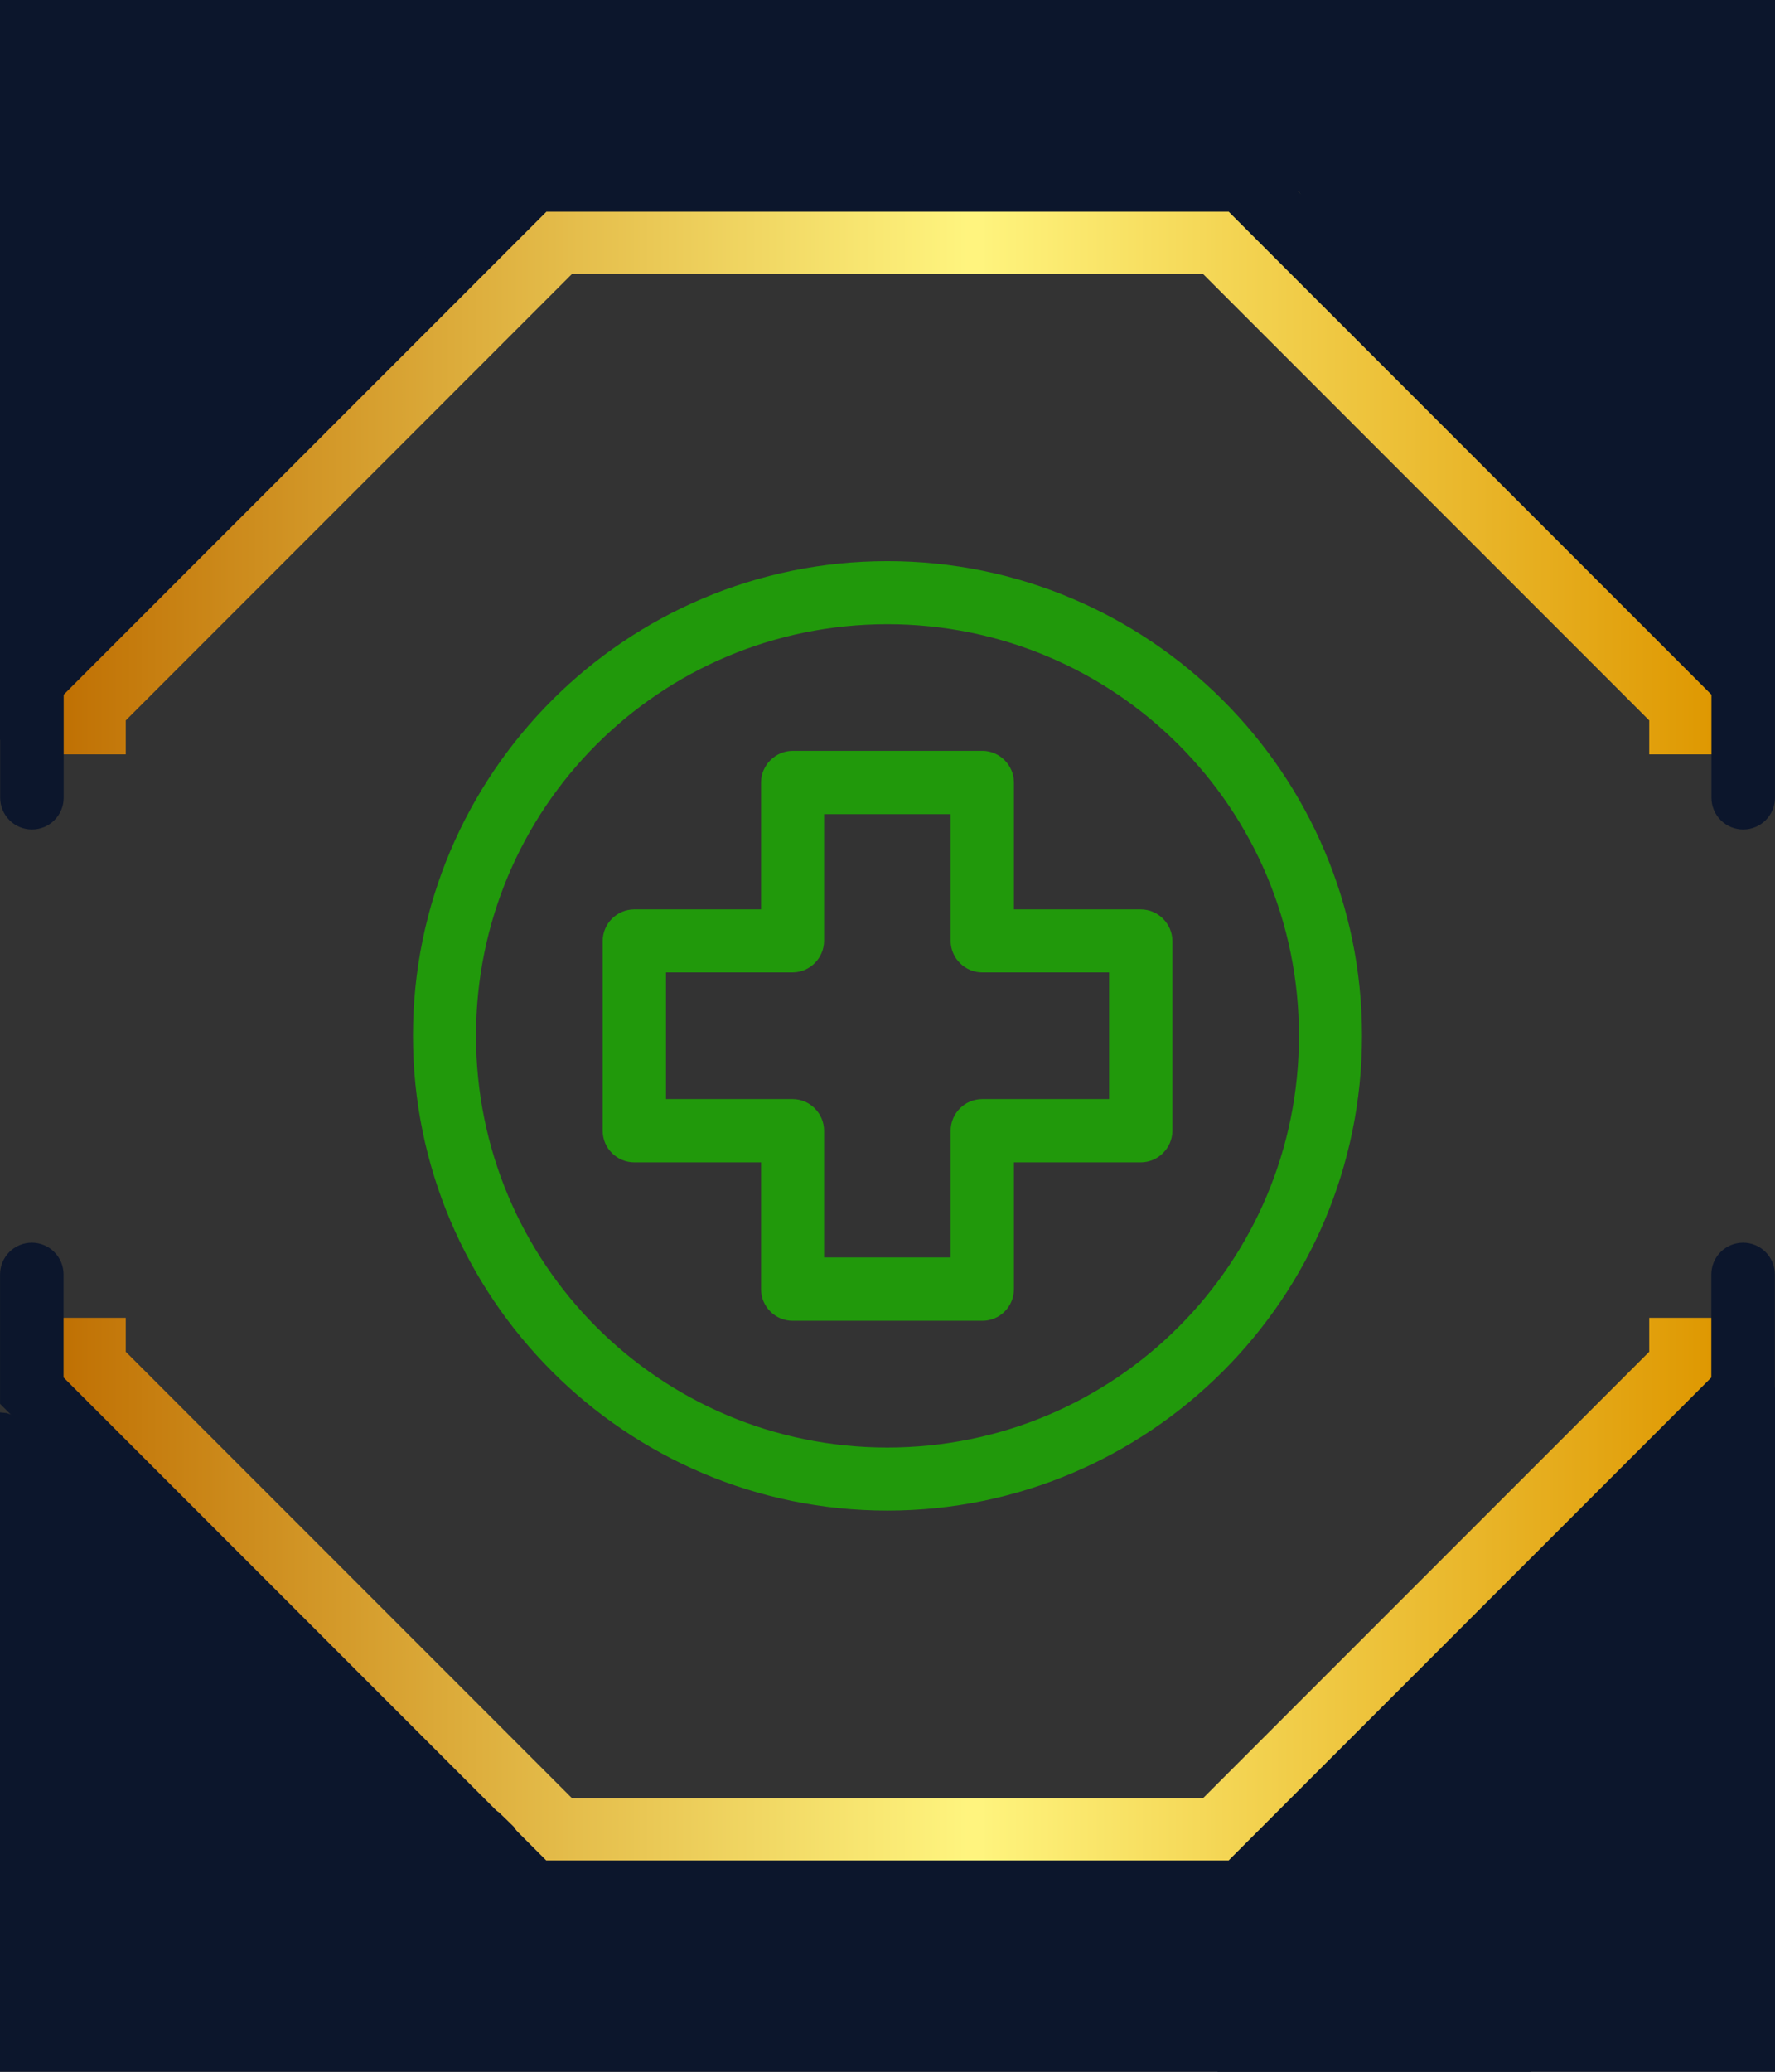 <svg version="1.0" preserveAspectRatio="xMidYMid meet" height="1400" viewBox="0 0 900 1050" zoomAndPan="magnify" width="1200" xmlns:xlink="http://www.w3.org/1999/xlink" xmlns="http://www.w3.org/2000/svg"><rect x="0" y="0" width="900" height="1050" fill="#333333" stroke="none"/><defs><clipPath id="e2ac3721ec"><path clip-rule="nonzero" d="M 209.332 284.332 L 690.832 284.332 L 690.832 765.832 L 209.332 765.832 Z M 209.332 284.332"></path></clipPath><clipPath id="58d023c0d9"><path clip-rule="nonzero" d="M 19 94 L 881 94 L 881 383 L 19 383 Z M 19 94"></path></clipPath><clipPath id="66ee039870"><path clip-rule="nonzero" d="M 63.766 382.312 L 63.766 365.117 L 290.008 138.871 L 609.992 138.871 L 836.234 365.117 L 836.234 382.312 L 880.719 382.312 L 880.719 346.695 L 628.41 94.387 L 271.59 94.387 L 19.281 346.695 L 19.281 382.312 Z M 63.766 382.312"></path></clipPath><linearGradient id="97e58cb0c6" y2="116.43" gradientUnits="userSpaceOnUse" x2="450.62" y1="116.43" gradientTransform="matrix(2.147, 0, 0, 2.147, -86.737, -11.629)" x1="49.38"><stop offset="0" stop-color="rgb(74.5%, 42.699%, 0%)" stop-opacity="1"></stop><stop offset="0.004" stop-color="rgb(74.687%, 43.089%, 0.365%)" stop-opacity="1"></stop><stop offset="0.008" stop-color="rgb(74.875%, 43.48%, 0.729%)" stop-opacity="1"></stop><stop offset="0.012" stop-color="rgb(75.063%, 43.871%, 1.094%)" stop-opacity="1"></stop><stop offset="0.016" stop-color="rgb(75.25%, 44.261%, 1.46%)" stop-opacity="1"></stop><stop offset="0.02" stop-color="rgb(75.438%, 44.652%, 1.825%)" stop-opacity="1"></stop><stop offset="0.023" stop-color="rgb(75.626%, 45.042%, 2.191%)" stop-opacity="1"></stop><stop offset="0.027" stop-color="rgb(75.813%, 45.433%, 2.556%)" stop-opacity="1"></stop><stop offset="0.031" stop-color="rgb(76.001%, 45.824%, 2.922%)" stop-opacity="1"></stop><stop offset="0.035" stop-color="rgb(76.189%, 46.214%, 3.287%)" stop-opacity="1"></stop><stop offset="0.039" stop-color="rgb(76.376%, 46.605%, 3.653%)" stop-opacity="1"></stop><stop offset="0.043" stop-color="rgb(76.564%, 46.996%, 4.018%)" stop-opacity="1"></stop><stop offset="0.047" stop-color="rgb(76.752%, 47.386%, 4.384%)" stop-opacity="1"></stop><stop offset="0.051" stop-color="rgb(76.939%, 47.777%, 4.749%)" stop-opacity="1"></stop><stop offset="0.055" stop-color="rgb(77.127%, 48.167%, 5.115%)" stop-opacity="1"></stop><stop offset="0.059" stop-color="rgb(77.315%, 48.558%, 5.479%)" stop-opacity="1"></stop><stop offset="0.062" stop-color="rgb(77.504%, 48.949%, 5.846%)" stop-opacity="1"></stop><stop offset="0.066" stop-color="rgb(77.692%, 49.339%, 6.21%)" stop-opacity="1"></stop><stop offset="0.07" stop-color="rgb(77.879%, 49.73%, 6.577%)" stop-opacity="1"></stop><stop offset="0.074" stop-color="rgb(78.067%, 50.121%, 6.941%)" stop-opacity="1"></stop><stop offset="0.078" stop-color="rgb(78.255%, 50.511%, 7.307%)" stop-opacity="1"></stop><stop offset="0.082" stop-color="rgb(78.442%, 50.902%, 7.672%)" stop-opacity="1"></stop><stop offset="0.086" stop-color="rgb(78.63%, 51.292%, 8.038%)" stop-opacity="1"></stop><stop offset="0.09" stop-color="rgb(78.818%, 51.683%, 8.403%)" stop-opacity="1"></stop><stop offset="0.094" stop-color="rgb(79.005%, 52.074%, 8.769%)" stop-opacity="1"></stop><stop offset="0.098" stop-color="rgb(79.193%, 52.464%, 9.134%)" stop-opacity="1"></stop><stop offset="0.102" stop-color="rgb(79.381%, 52.855%, 9.5%)" stop-opacity="1"></stop><stop offset="0.105" stop-color="rgb(79.568%, 53.246%, 9.865%)" stop-opacity="1"></stop><stop offset="0.109" stop-color="rgb(79.756%, 53.636%, 10.231%)" stop-opacity="1"></stop><stop offset="0.113" stop-color="rgb(79.944%, 54.027%, 10.596%)" stop-opacity="1"></stop><stop offset="0.117" stop-color="rgb(80.132%, 54.417%, 10.962%)" stop-opacity="1"></stop><stop offset="0.121" stop-color="rgb(80.319%, 54.808%, 11.327%)" stop-opacity="1"></stop><stop offset="0.125" stop-color="rgb(80.507%, 55.199%, 11.693%)" stop-opacity="1"></stop><stop offset="0.129" stop-color="rgb(80.695%, 55.589%, 12.057%)" stop-opacity="1"></stop><stop offset="0.133" stop-color="rgb(80.882%, 55.98%, 12.424%)" stop-opacity="1"></stop><stop offset="0.137" stop-color="rgb(81.07%, 56.371%, 12.788%)" stop-opacity="1"></stop><stop offset="0.141" stop-color="rgb(81.258%, 56.761%, 13.155%)" stop-opacity="1"></stop><stop offset="0.145" stop-color="rgb(81.445%, 57.152%, 13.519%)" stop-opacity="1"></stop><stop offset="0.148" stop-color="rgb(81.635%, 57.542%, 13.885%)" stop-opacity="1"></stop><stop offset="0.152" stop-color="rgb(81.822%, 57.933%, 14.25%)" stop-opacity="1"></stop><stop offset="0.156" stop-color="rgb(82.01%, 58.324%, 14.616%)" stop-opacity="1"></stop><stop offset="0.16" stop-color="rgb(82.198%, 58.714%, 14.981%)" stop-opacity="1"></stop><stop offset="0.164" stop-color="rgb(82.385%, 59.105%, 15.347%)" stop-opacity="1"></stop><stop offset="0.168" stop-color="rgb(82.573%, 59.496%, 15.712%)" stop-opacity="1"></stop><stop offset="0.172" stop-color="rgb(82.761%, 59.886%, 16.078%)" stop-opacity="1"></stop><stop offset="0.176" stop-color="rgb(82.948%, 60.277%, 16.443%)" stop-opacity="1"></stop><stop offset="0.18" stop-color="rgb(83.136%, 60.667%, 16.809%)" stop-opacity="1"></stop><stop offset="0.184" stop-color="rgb(83.324%, 61.058%, 17.174%)" stop-opacity="1"></stop><stop offset="0.188" stop-color="rgb(83.511%, 61.449%, 17.54%)" stop-opacity="1"></stop><stop offset="0.191" stop-color="rgb(83.699%, 61.839%, 17.905%)" stop-opacity="1"></stop><stop offset="0.195" stop-color="rgb(83.887%, 62.23%, 18.271%)" stop-opacity="1"></stop><stop offset="0.199" stop-color="rgb(84.074%, 62.621%, 18.636%)" stop-opacity="1"></stop><stop offset="0.203" stop-color="rgb(84.262%, 63.011%, 19.002%)" stop-opacity="1"></stop><stop offset="0.207" stop-color="rgb(84.45%, 63.402%, 19.366%)" stop-opacity="1"></stop><stop offset="0.211" stop-color="rgb(84.637%, 63.792%, 19.733%)" stop-opacity="1"></stop><stop offset="0.215" stop-color="rgb(84.825%, 64.183%, 20.097%)" stop-opacity="1"></stop><stop offset="0.219" stop-color="rgb(85.013%, 64.574%, 20.464%)" stop-opacity="1"></stop><stop offset="0.223" stop-color="rgb(85.201%, 64.964%, 20.828%)" stop-opacity="1"></stop><stop offset="0.227" stop-color="rgb(85.388%, 65.355%, 21.194%)" stop-opacity="1"></stop><stop offset="0.23" stop-color="rgb(85.576%, 65.746%, 21.559%)" stop-opacity="1"></stop><stop offset="0.234" stop-color="rgb(85.765%, 66.136%, 21.925%)" stop-opacity="1"></stop><stop offset="0.238" stop-color="rgb(85.953%, 66.527%, 22.29%)" stop-opacity="1"></stop><stop offset="0.242" stop-color="rgb(86.14%, 66.917%, 22.655%)" stop-opacity="1"></stop><stop offset="0.246" stop-color="rgb(86.328%, 67.308%, 23.019%)" stop-opacity="1"></stop><stop offset="0.25" stop-color="rgb(86.516%, 67.699%, 23.386%)" stop-opacity="1"></stop><stop offset="0.254" stop-color="rgb(86.703%, 68.089%, 23.75%)" stop-opacity="1"></stop><stop offset="0.258" stop-color="rgb(86.891%, 68.48%, 24.117%)" stop-opacity="1"></stop><stop offset="0.262" stop-color="rgb(87.079%, 68.871%, 24.481%)" stop-opacity="1"></stop><stop offset="0.266" stop-color="rgb(87.267%, 69.261%, 24.847%)" stop-opacity="1"></stop><stop offset="0.27" stop-color="rgb(87.454%, 69.652%, 25.212%)" stop-opacity="1"></stop><stop offset="0.273" stop-color="rgb(87.642%, 70.042%, 25.578%)" stop-opacity="1"></stop><stop offset="0.277" stop-color="rgb(87.83%, 70.433%, 25.943%)" stop-opacity="1"></stop><stop offset="0.281" stop-color="rgb(88.017%, 70.824%, 26.309%)" stop-opacity="1"></stop><stop offset="0.285" stop-color="rgb(88.205%, 71.214%, 26.674%)" stop-opacity="1"></stop><stop offset="0.289" stop-color="rgb(88.393%, 71.605%, 27.04%)" stop-opacity="1"></stop><stop offset="0.293" stop-color="rgb(88.58%, 71.996%, 27.405%)" stop-opacity="1"></stop><stop offset="0.297" stop-color="rgb(88.768%, 72.386%, 27.771%)" stop-opacity="1"></stop><stop offset="0.301" stop-color="rgb(88.956%, 72.777%, 28.136%)" stop-opacity="1"></stop><stop offset="0.305" stop-color="rgb(89.143%, 73.167%, 28.502%)" stop-opacity="1"></stop><stop offset="0.309" stop-color="rgb(89.326%, 73.549%, 28.859%)" stop-opacity="1"></stop><stop offset="0.312" stop-color="rgb(89.51%, 73.932%, 29.216%)" stop-opacity="1"></stop><stop offset="0.316" stop-color="rgb(89.682%, 74.297%, 29.555%)" stop-opacity="1"></stop><stop offset="0.32" stop-color="rgb(89.854%, 74.661%, 29.893%)" stop-opacity="1"></stop><stop offset="0.324" stop-color="rgb(90.027%, 75.026%, 30.231%)" stop-opacity="1"></stop><stop offset="0.328" stop-color="rgb(90.199%, 75.391%, 30.569%)" stop-opacity="1"></stop><stop offset="0.332" stop-color="rgb(90.372%, 75.755%, 30.908%)" stop-opacity="1"></stop><stop offset="0.336" stop-color="rgb(90.544%, 76.12%, 31.247%)" stop-opacity="1"></stop><stop offset="0.34" stop-color="rgb(90.717%, 76.485%, 31.586%)" stop-opacity="1"></stop><stop offset="0.344" stop-color="rgb(90.891%, 76.849%, 31.924%)" stop-opacity="1"></stop><stop offset="0.348" stop-color="rgb(91.063%, 77.214%, 32.263%)" stop-opacity="1"></stop><stop offset="0.352" stop-color="rgb(91.235%, 77.579%, 32.602%)" stop-opacity="1"></stop><stop offset="0.355" stop-color="rgb(91.408%, 77.943%, 32.939%)" stop-opacity="1"></stop><stop offset="0.359" stop-color="rgb(91.58%, 78.308%, 33.278%)" stop-opacity="1"></stop><stop offset="0.363" stop-color="rgb(91.753%, 78.673%, 33.617%)" stop-opacity="1"></stop><stop offset="0.367" stop-color="rgb(91.925%, 79.037%, 33.955%)" stop-opacity="1"></stop><stop offset="0.371" stop-color="rgb(92.097%, 79.401%, 34.294%)" stop-opacity="1"></stop><stop offset="0.375" stop-color="rgb(92.27%, 79.765%, 34.633%)" stop-opacity="1"></stop><stop offset="0.379" stop-color="rgb(92.442%, 80.13%, 34.972%)" stop-opacity="1"></stop><stop offset="0.383" stop-color="rgb(92.615%, 80.495%, 35.31%)" stop-opacity="1"></stop><stop offset="0.387" stop-color="rgb(92.787%, 80.859%, 35.648%)" stop-opacity="1"></stop><stop offset="0.391" stop-color="rgb(92.96%, 81.224%, 35.986%)" stop-opacity="1"></stop><stop offset="0.395" stop-color="rgb(93.132%, 81.589%, 36.325%)" stop-opacity="1"></stop><stop offset="0.398" stop-color="rgb(93.306%, 81.953%, 36.664%)" stop-opacity="1"></stop><stop offset="0.402" stop-color="rgb(93.478%, 82.318%, 37.003%)" stop-opacity="1"></stop><stop offset="0.406" stop-color="rgb(93.651%, 82.683%, 37.341%)" stop-opacity="1"></stop><stop offset="0.41" stop-color="rgb(93.823%, 83.047%, 37.679%)" stop-opacity="1"></stop><stop offset="0.414" stop-color="rgb(93.996%, 83.412%, 38.017%)" stop-opacity="1"></stop><stop offset="0.418" stop-color="rgb(94.168%, 83.777%, 38.356%)" stop-opacity="1"></stop><stop offset="0.422" stop-color="rgb(94.341%, 84.142%, 38.695%)" stop-opacity="1"></stop><stop offset="0.426" stop-color="rgb(94.513%, 84.505%, 39.034%)" stop-opacity="1"></stop><stop offset="0.43" stop-color="rgb(94.685%, 84.869%, 39.372%)" stop-opacity="1"></stop><stop offset="0.434" stop-color="rgb(94.858%, 85.234%, 39.711%)" stop-opacity="1"></stop><stop offset="0.438" stop-color="rgb(95.03%, 85.599%, 40.05%)" stop-opacity="1"></stop><stop offset="0.441" stop-color="rgb(95.203%, 85.963%, 40.387%)" stop-opacity="1"></stop><stop offset="0.445" stop-color="rgb(95.375%, 86.328%, 40.726%)" stop-opacity="1"></stop><stop offset="0.449" stop-color="rgb(95.547%, 86.693%, 41.064%)" stop-opacity="1"></stop><stop offset="0.453" stop-color="rgb(95.72%, 87.057%, 41.403%)" stop-opacity="1"></stop><stop offset="0.457" stop-color="rgb(95.892%, 87.422%, 41.742%)" stop-opacity="1"></stop><stop offset="0.461" stop-color="rgb(96.066%, 87.787%, 42.081%)" stop-opacity="1"></stop><stop offset="0.465" stop-color="rgb(96.239%, 88.152%, 42.419%)" stop-opacity="1"></stop><stop offset="0.469" stop-color="rgb(96.411%, 88.516%, 42.758%)" stop-opacity="1"></stop><stop offset="0.473" stop-color="rgb(96.584%, 88.881%, 43.095%)" stop-opacity="1"></stop><stop offset="0.477" stop-color="rgb(96.756%, 89.246%, 43.434%)" stop-opacity="1"></stop><stop offset="0.48" stop-color="rgb(96.928%, 89.61%, 43.773%)" stop-opacity="1"></stop><stop offset="0.484" stop-color="rgb(97.101%, 89.975%, 44.112%)" stop-opacity="1"></stop><stop offset="0.488" stop-color="rgb(97.273%, 90.338%, 44.45%)" stop-opacity="1"></stop><stop offset="0.492" stop-color="rgb(97.446%, 90.703%, 44.789%)" stop-opacity="1"></stop><stop offset="0.496" stop-color="rgb(97.618%, 91.068%, 45.128%)" stop-opacity="1"></stop><stop offset="0.5" stop-color="rgb(97.791%, 91.432%, 45.467%)" stop-opacity="1"></stop><stop offset="0.504" stop-color="rgb(97.963%, 91.797%, 45.804%)" stop-opacity="1"></stop><stop offset="0.508" stop-color="rgb(98.135%, 92.162%, 46.143%)" stop-opacity="1"></stop><stop offset="0.512" stop-color="rgb(98.308%, 92.526%, 46.481%)" stop-opacity="1"></stop><stop offset="0.516" stop-color="rgb(98.482%, 92.891%, 46.82%)" stop-opacity="1"></stop><stop offset="0.52" stop-color="rgb(98.654%, 93.256%, 47.159%)" stop-opacity="1"></stop><stop offset="0.523" stop-color="rgb(98.827%, 93.62%, 47.498%)" stop-opacity="1"></stop><stop offset="0.527" stop-color="rgb(98.999%, 93.985%, 47.835%)" stop-opacity="1"></stop><stop offset="0.531" stop-color="rgb(99.171%, 94.35%, 48.174%)" stop-opacity="1"></stop><stop offset="0.535" stop-color="rgb(99.344%, 94.714%, 48.512%)" stop-opacity="1"></stop><stop offset="0.539" stop-color="rgb(99.516%, 95.079%, 48.851%)" stop-opacity="1"></stop><stop offset="0.543" stop-color="rgb(99.689%, 95.442%, 49.19%)" stop-opacity="1"></stop><stop offset="0.547" stop-color="rgb(99.861%, 95.807%, 49.529%)" stop-opacity="1"></stop><stop offset="0.555" stop-color="rgb(99.861%, 95.757%, 49.399%)" stop-opacity="1"></stop><stop offset="0.559" stop-color="rgb(99.747%, 95.378%, 48.827%)" stop-opacity="1"></stop><stop offset="0.562" stop-color="rgb(99.632%, 95.052%, 48.384%)" stop-opacity="1"></stop><stop offset="0.566" stop-color="rgb(99.518%, 94.724%, 47.942%)" stop-opacity="1"></stop><stop offset="0.57" stop-color="rgb(99.403%, 94.395%, 47.501%)" stop-opacity="1"></stop><stop offset="0.574" stop-color="rgb(99.289%, 94.067%, 47.058%)" stop-opacity="1"></stop><stop offset="0.578" stop-color="rgb(99.174%, 93.741%, 46.616%)" stop-opacity="1"></stop><stop offset="0.582" stop-color="rgb(99.06%, 93.413%, 46.173%)" stop-opacity="1"></stop><stop offset="0.586" stop-color="rgb(98.946%, 93.085%, 45.732%)" stop-opacity="1"></stop><stop offset="0.59" stop-color="rgb(98.831%, 92.757%, 45.29%)" stop-opacity="1"></stop><stop offset="0.594" stop-color="rgb(98.717%, 92.43%, 44.847%)" stop-opacity="1"></stop><stop offset="0.598" stop-color="rgb(98.602%, 92.102%, 44.405%)" stop-opacity="1"></stop><stop offset="0.602" stop-color="rgb(98.488%, 91.776%, 43.964%)" stop-opacity="1"></stop><stop offset="0.605" stop-color="rgb(98.373%, 91.447%, 43.521%)" stop-opacity="1"></stop><stop offset="0.609" stop-color="rgb(98.259%, 91.119%, 43.079%)" stop-opacity="1"></stop><stop offset="0.613" stop-color="rgb(98.145%, 90.791%, 42.636%)" stop-opacity="1"></stop><stop offset="0.617" stop-color="rgb(98.03%, 90.465%, 42.195%)" stop-opacity="1"></stop><stop offset="0.621" stop-color="rgb(97.914%, 90.137%, 41.753%)" stop-opacity="1"></stop><stop offset="0.625" stop-color="rgb(97.8%, 89.81%, 41.31%)" stop-opacity="1"></stop><stop offset="0.629" stop-color="rgb(97.685%, 89.482%, 40.868%)" stop-opacity="1"></stop><stop offset="0.633" stop-color="rgb(97.571%, 89.154%, 40.427%)" stop-opacity="1"></stop><stop offset="0.637" stop-color="rgb(97.456%, 88.826%, 39.984%)" stop-opacity="1"></stop><stop offset="0.641" stop-color="rgb(97.342%, 88.499%, 39.542%)" stop-opacity="1"></stop><stop offset="0.645" stop-color="rgb(97.227%, 88.171%, 39.099%)" stop-opacity="1"></stop><stop offset="0.648" stop-color="rgb(97.113%, 87.843%, 38.658%)" stop-opacity="1"></stop><stop offset="0.652" stop-color="rgb(96.999%, 87.515%, 38.216%)" stop-opacity="1"></stop><stop offset="0.656" stop-color="rgb(96.884%, 87.189%, 37.773%)" stop-opacity="1"></stop><stop offset="0.66" stop-color="rgb(96.77%, 86.861%, 37.331%)" stop-opacity="1"></stop><stop offset="0.664" stop-color="rgb(96.655%, 86.534%, 36.89%)" stop-opacity="1"></stop><stop offset="0.668" stop-color="rgb(96.541%, 86.206%, 36.447%)" stop-opacity="1"></stop><stop offset="0.672" stop-color="rgb(96.426%, 85.878%, 36.005%)" stop-opacity="1"></stop><stop offset="0.676" stop-color="rgb(96.312%, 85.55%, 35.562%)" stop-opacity="1"></stop><stop offset="0.68" stop-color="rgb(96.198%, 85.223%, 35.121%)" stop-opacity="1"></stop><stop offset="0.684" stop-color="rgb(96.083%, 84.895%, 34.679%)" stop-opacity="1"></stop><stop offset="0.688" stop-color="rgb(95.969%, 84.567%, 34.236%)" stop-opacity="1"></stop><stop offset="0.691" stop-color="rgb(95.853%, 84.239%, 33.794%)" stop-opacity="1"></stop><stop offset="0.695" stop-color="rgb(95.738%, 83.913%, 33.353%)" stop-opacity="1"></stop><stop offset="0.699" stop-color="rgb(95.624%, 83.585%, 32.91%)" stop-opacity="1"></stop><stop offset="0.703" stop-color="rgb(95.509%, 83.258%, 32.468%)" stop-opacity="1"></stop><stop offset="0.707" stop-color="rgb(95.395%, 82.93%, 32.025%)" stop-opacity="1"></stop><stop offset="0.711" stop-color="rgb(95.28%, 82.602%, 31.584%)" stop-opacity="1"></stop><stop offset="0.715" stop-color="rgb(95.166%, 82.274%, 31.142%)" stop-opacity="1"></stop><stop offset="0.719" stop-color="rgb(95.052%, 81.947%, 30.699%)" stop-opacity="1"></stop><stop offset="0.723" stop-color="rgb(94.937%, 81.619%, 30.257%)" stop-opacity="1"></stop><stop offset="0.727" stop-color="rgb(94.823%, 81.293%, 29.816%)" stop-opacity="1"></stop><stop offset="0.73" stop-color="rgb(94.708%, 80.965%, 29.373%)" stop-opacity="1"></stop><stop offset="0.734" stop-color="rgb(94.594%, 80.637%, 28.931%)" stop-opacity="1"></stop><stop offset="0.738" stop-color="rgb(94.479%, 80.309%, 28.488%)" stop-opacity="1"></stop><stop offset="0.742" stop-color="rgb(94.365%, 79.982%, 28.047%)" stop-opacity="1"></stop><stop offset="0.746" stop-color="rgb(94.25%, 79.654%, 27.605%)" stop-opacity="1"></stop><stop offset="0.75" stop-color="rgb(94.136%, 79.326%, 27.162%)" stop-opacity="1"></stop><stop offset="0.754" stop-color="rgb(94.022%, 78.998%, 26.72%)" stop-opacity="1"></stop><stop offset="0.758" stop-color="rgb(93.907%, 78.671%, 26.279%)" stop-opacity="1"></stop><stop offset="0.762" stop-color="rgb(93.791%, 78.343%, 25.836%)" stop-opacity="1"></stop><stop offset="0.766" stop-color="rgb(93.677%, 78.017%, 25.394%)" stop-opacity="1"></stop><stop offset="0.77" stop-color="rgb(93.562%, 77.689%, 24.951%)" stop-opacity="1"></stop><stop offset="0.773" stop-color="rgb(93.448%, 77.361%, 24.51%)" stop-opacity="1"></stop><stop offset="0.777" stop-color="rgb(93.333%, 77.032%, 24.068%)" stop-opacity="1"></stop><stop offset="0.781" stop-color="rgb(93.219%, 76.706%, 23.627%)" stop-opacity="1"></stop><stop offset="0.785" stop-color="rgb(93.105%, 76.378%, 23.184%)" stop-opacity="1"></stop><stop offset="0.789" stop-color="rgb(92.99%, 76.051%, 22.742%)" stop-opacity="1"></stop><stop offset="0.793" stop-color="rgb(92.876%, 75.723%, 22.299%)" stop-opacity="1"></stop><stop offset="0.797" stop-color="rgb(92.761%, 75.395%, 21.858%)" stop-opacity="1"></stop><stop offset="0.801" stop-color="rgb(92.647%, 75.067%, 21.416%)" stop-opacity="1"></stop><stop offset="0.805" stop-color="rgb(92.532%, 74.741%, 20.973%)" stop-opacity="1"></stop><stop offset="0.809" stop-color="rgb(92.418%, 74.413%, 20.531%)" stop-opacity="1"></stop><stop offset="0.812" stop-color="rgb(92.303%, 74.084%, 20.09%)" stop-opacity="1"></stop><stop offset="0.816" stop-color="rgb(92.189%, 73.756%, 19.647%)" stop-opacity="1"></stop><stop offset="0.82" stop-color="rgb(92.075%, 73.43%, 19.205%)" stop-opacity="1"></stop><stop offset="0.824" stop-color="rgb(91.96%, 73.102%, 18.762%)" stop-opacity="1"></stop><stop offset="0.828" stop-color="rgb(91.846%, 72.775%, 18.321%)" stop-opacity="1"></stop><stop offset="0.832" stop-color="rgb(91.731%, 72.447%, 17.879%)" stop-opacity="1"></stop><stop offset="0.836" stop-color="rgb(91.617%, 72.119%, 17.436%)" stop-opacity="1"></stop><stop offset="0.84" stop-color="rgb(91.501%, 71.791%, 16.994%)" stop-opacity="1"></stop><stop offset="0.844" stop-color="rgb(91.386%, 71.465%, 16.553%)" stop-opacity="1"></stop><stop offset="0.848" stop-color="rgb(91.272%, 71.136%, 16.11%)" stop-opacity="1"></stop><stop offset="0.852" stop-color="rgb(91.158%, 70.808%, 15.668%)" stop-opacity="1"></stop><stop offset="0.855" stop-color="rgb(91.043%, 70.48%, 15.225%)" stop-opacity="1"></stop><stop offset="0.859" stop-color="rgb(90.929%, 70.154%, 14.784%)" stop-opacity="1"></stop><stop offset="0.863" stop-color="rgb(90.814%, 69.826%, 14.342%)" stop-opacity="1"></stop><stop offset="0.867" stop-color="rgb(90.7%, 69.499%, 13.899%)" stop-opacity="1"></stop><stop offset="0.871" stop-color="rgb(90.585%, 69.171%, 13.457%)" stop-opacity="1"></stop><stop offset="0.875" stop-color="rgb(90.471%, 68.843%, 13.016%)" stop-opacity="1"></stop><stop offset="0.879" stop-color="rgb(90.356%, 68.515%, 12.573%)" stop-opacity="1"></stop><stop offset="0.883" stop-color="rgb(90.242%, 68.188%, 12.131%)" stop-opacity="1"></stop><stop offset="0.887" stop-color="rgb(90.128%, 67.86%, 11.688%)" stop-opacity="1"></stop><stop offset="0.891" stop-color="rgb(90.013%, 67.534%, 11.247%)" stop-opacity="1"></stop><stop offset="0.895" stop-color="rgb(89.899%, 67.206%, 10.805%)" stop-opacity="1"></stop><stop offset="0.898" stop-color="rgb(89.784%, 66.878%, 10.362%)" stop-opacity="1"></stop><stop offset="0.902" stop-color="rgb(89.67%, 66.55%, 9.92%)" stop-opacity="1"></stop><stop offset="0.906" stop-color="rgb(89.555%, 66.223%, 9.479%)" stop-opacity="1"></stop><stop offset="0.91" stop-color="rgb(89.439%, 65.895%, 9.036%)" stop-opacity="1"></stop><stop offset="0.914" stop-color="rgb(89.325%, 65.567%, 8.594%)" stop-opacity="1"></stop><stop offset="0.918" stop-color="rgb(89.211%, 65.239%, 8.151%)" stop-opacity="1"></stop><stop offset="0.922" stop-color="rgb(89.096%, 64.912%, 7.71%)" stop-opacity="1"></stop><stop offset="0.926" stop-color="rgb(88.982%, 64.584%, 7.268%)" stop-opacity="1"></stop><stop offset="0.93" stop-color="rgb(88.867%, 64.258%, 6.825%)" stop-opacity="1"></stop><stop offset="0.934" stop-color="rgb(88.753%, 63.93%, 6.383%)" stop-opacity="1"></stop><stop offset="0.938" stop-color="rgb(88.638%, 63.602%, 5.942%)" stop-opacity="1"></stop><stop offset="0.941" stop-color="rgb(88.524%, 63.274%, 5.499%)" stop-opacity="1"></stop><stop offset="0.945" stop-color="rgb(88.409%, 62.947%, 5.057%)" stop-opacity="1"></stop><stop offset="0.949" stop-color="rgb(88.295%, 62.619%, 4.614%)" stop-opacity="1"></stop><stop offset="0.953" stop-color="rgb(88.181%, 62.291%, 4.173%)" stop-opacity="1"></stop><stop offset="0.957" stop-color="rgb(88.066%, 61.963%, 3.731%)" stop-opacity="1"></stop><stop offset="0.961" stop-color="rgb(87.952%, 61.636%, 3.288%)" stop-opacity="1"></stop><stop offset="0.965" stop-color="rgb(87.837%, 61.308%, 2.846%)" stop-opacity="1"></stop><stop offset="0.969" stop-color="rgb(87.723%, 60.982%, 2.405%)" stop-opacity="1"></stop><stop offset="0.973" stop-color="rgb(87.608%, 60.654%, 1.962%)" stop-opacity="1"></stop><stop offset="0.977" stop-color="rgb(87.494%, 60.326%, 1.52%)" stop-opacity="1"></stop><stop offset="0.98" stop-color="rgb(87.378%, 59.998%, 1.077%)" stop-opacity="1"></stop><stop offset="0.984" stop-color="rgb(87.263%, 59.671%, 0.636%)" stop-opacity="1"></stop><stop offset="0.988" stop-color="rgb(87.181%, 59.435%, 0.317%)" stop-opacity="1"></stop><stop offset="0.992" stop-color="rgb(87.099%, 59.2%, 0%)" stop-opacity="1"></stop><stop offset="1" stop-color="rgb(87.099%, 59.2%, 0%)" stop-opacity="1"></stop></linearGradient><clipPath id="7a4ab36756"><path clip-rule="nonzero" d="M 19 667 L 881 667 L 881 956 L 19 956 Z M 19 667"></path></clipPath><clipPath id="9bd6f5188e"><path clip-rule="nonzero" d="M 836.234 667.902 L 836.234 685.098 L 609.992 911.344 L 290.008 911.344 L 63.766 685.098 L 63.766 667.902 L 19.281 667.902 L 19.281 703.52 L 271.59 955.828 L 628.41 955.828 L 880.719 703.52 L 880.719 667.902 Z M 836.234 667.902"></path></clipPath><linearGradient id="f397ee3fb1" y2="383.57" gradientUnits="userSpaceOnUse" x2="450.62" y1="383.57" gradientTransform="matrix(2.147, 0, 0, 2.147, -86.737, -11.629)" x1="49.38"><stop offset="0" stop-color="rgb(74.5%, 42.699%, 0%)" stop-opacity="1"></stop><stop offset="0.004" stop-color="rgb(74.687%, 43.089%, 0.365%)" stop-opacity="1"></stop><stop offset="0.008" stop-color="rgb(74.875%, 43.48%, 0.729%)" stop-opacity="1"></stop><stop offset="0.012" stop-color="rgb(75.063%, 43.871%, 1.094%)" stop-opacity="1"></stop><stop offset="0.016" stop-color="rgb(75.25%, 44.261%, 1.46%)" stop-opacity="1"></stop><stop offset="0.02" stop-color="rgb(75.438%, 44.652%, 1.825%)" stop-opacity="1"></stop><stop offset="0.023" stop-color="rgb(75.626%, 45.042%, 2.191%)" stop-opacity="1"></stop><stop offset="0.027" stop-color="rgb(75.813%, 45.433%, 2.556%)" stop-opacity="1"></stop><stop offset="0.031" stop-color="rgb(76.001%, 45.824%, 2.922%)" stop-opacity="1"></stop><stop offset="0.035" stop-color="rgb(76.189%, 46.214%, 3.287%)" stop-opacity="1"></stop><stop offset="0.039" stop-color="rgb(76.376%, 46.605%, 3.653%)" stop-opacity="1"></stop><stop offset="0.043" stop-color="rgb(76.564%, 46.996%, 4.018%)" stop-opacity="1"></stop><stop offset="0.047" stop-color="rgb(76.752%, 47.386%, 4.384%)" stop-opacity="1"></stop><stop offset="0.051" stop-color="rgb(76.939%, 47.777%, 4.749%)" stop-opacity="1"></stop><stop offset="0.055" stop-color="rgb(77.127%, 48.167%, 5.115%)" stop-opacity="1"></stop><stop offset="0.059" stop-color="rgb(77.315%, 48.558%, 5.479%)" stop-opacity="1"></stop><stop offset="0.062" stop-color="rgb(77.504%, 48.949%, 5.846%)" stop-opacity="1"></stop><stop offset="0.066" stop-color="rgb(77.692%, 49.339%, 6.21%)" stop-opacity="1"></stop><stop offset="0.07" stop-color="rgb(77.879%, 49.73%, 6.577%)" stop-opacity="1"></stop><stop offset="0.074" stop-color="rgb(78.067%, 50.121%, 6.941%)" stop-opacity="1"></stop><stop offset="0.078" stop-color="rgb(78.255%, 50.511%, 7.307%)" stop-opacity="1"></stop><stop offset="0.082" stop-color="rgb(78.442%, 50.902%, 7.672%)" stop-opacity="1"></stop><stop offset="0.086" stop-color="rgb(78.63%, 51.292%, 8.038%)" stop-opacity="1"></stop><stop offset="0.09" stop-color="rgb(78.818%, 51.683%, 8.403%)" stop-opacity="1"></stop><stop offset="0.094" stop-color="rgb(79.005%, 52.074%, 8.769%)" stop-opacity="1"></stop><stop offset="0.098" stop-color="rgb(79.193%, 52.464%, 9.134%)" stop-opacity="1"></stop><stop offset="0.102" stop-color="rgb(79.381%, 52.855%, 9.5%)" stop-opacity="1"></stop><stop offset="0.105" stop-color="rgb(79.568%, 53.246%, 9.865%)" stop-opacity="1"></stop><stop offset="0.109" stop-color="rgb(79.756%, 53.636%, 10.231%)" stop-opacity="1"></stop><stop offset="0.113" stop-color="rgb(79.944%, 54.027%, 10.596%)" stop-opacity="1"></stop><stop offset="0.117" stop-color="rgb(80.132%, 54.417%, 10.962%)" stop-opacity="1"></stop><stop offset="0.121" stop-color="rgb(80.319%, 54.808%, 11.327%)" stop-opacity="1"></stop><stop offset="0.125" stop-color="rgb(80.507%, 55.199%, 11.693%)" stop-opacity="1"></stop><stop offset="0.129" stop-color="rgb(80.695%, 55.589%, 12.057%)" stop-opacity="1"></stop><stop offset="0.133" stop-color="rgb(80.882%, 55.98%, 12.424%)" stop-opacity="1"></stop><stop offset="0.137" stop-color="rgb(81.07%, 56.371%, 12.788%)" stop-opacity="1"></stop><stop offset="0.141" stop-color="rgb(81.258%, 56.761%, 13.155%)" stop-opacity="1"></stop><stop offset="0.145" stop-color="rgb(81.445%, 57.152%, 13.519%)" stop-opacity="1"></stop><stop offset="0.148" stop-color="rgb(81.635%, 57.542%, 13.885%)" stop-opacity="1"></stop><stop offset="0.152" stop-color="rgb(81.822%, 57.933%, 14.25%)" stop-opacity="1"></stop><stop offset="0.156" stop-color="rgb(82.01%, 58.324%, 14.616%)" stop-opacity="1"></stop><stop offset="0.16" stop-color="rgb(82.198%, 58.714%, 14.981%)" stop-opacity="1"></stop><stop offset="0.164" stop-color="rgb(82.385%, 59.105%, 15.347%)" stop-opacity="1"></stop><stop offset="0.168" stop-color="rgb(82.573%, 59.496%, 15.712%)" stop-opacity="1"></stop><stop offset="0.172" stop-color="rgb(82.761%, 59.886%, 16.078%)" stop-opacity="1"></stop><stop offset="0.176" stop-color="rgb(82.948%, 60.277%, 16.443%)" stop-opacity="1"></stop><stop offset="0.18" stop-color="rgb(83.136%, 60.667%, 16.809%)" stop-opacity="1"></stop><stop offset="0.184" stop-color="rgb(83.324%, 61.058%, 17.174%)" stop-opacity="1"></stop><stop offset="0.188" stop-color="rgb(83.511%, 61.449%, 17.54%)" stop-opacity="1"></stop><stop offset="0.191" stop-color="rgb(83.699%, 61.839%, 17.905%)" stop-opacity="1"></stop><stop offset="0.195" stop-color="rgb(83.887%, 62.23%, 18.271%)" stop-opacity="1"></stop><stop offset="0.199" stop-color="rgb(84.074%, 62.621%, 18.636%)" stop-opacity="1"></stop><stop offset="0.203" stop-color="rgb(84.262%, 63.011%, 19.002%)" stop-opacity="1"></stop><stop offset="0.207" stop-color="rgb(84.45%, 63.402%, 19.366%)" stop-opacity="1"></stop><stop offset="0.211" stop-color="rgb(84.637%, 63.792%, 19.733%)" stop-opacity="1"></stop><stop offset="0.215" stop-color="rgb(84.825%, 64.183%, 20.097%)" stop-opacity="1"></stop><stop offset="0.219" stop-color="rgb(85.013%, 64.574%, 20.464%)" stop-opacity="1"></stop><stop offset="0.223" stop-color="rgb(85.201%, 64.964%, 20.828%)" stop-opacity="1"></stop><stop offset="0.227" stop-color="rgb(85.388%, 65.355%, 21.194%)" stop-opacity="1"></stop><stop offset="0.23" stop-color="rgb(85.576%, 65.746%, 21.559%)" stop-opacity="1"></stop><stop offset="0.234" stop-color="rgb(85.765%, 66.136%, 21.925%)" stop-opacity="1"></stop><stop offset="0.238" stop-color="rgb(85.953%, 66.527%, 22.29%)" stop-opacity="1"></stop><stop offset="0.242" stop-color="rgb(86.14%, 66.917%, 22.655%)" stop-opacity="1"></stop><stop offset="0.246" stop-color="rgb(86.328%, 67.308%, 23.019%)" stop-opacity="1"></stop><stop offset="0.25" stop-color="rgb(86.516%, 67.699%, 23.386%)" stop-opacity="1"></stop><stop offset="0.254" stop-color="rgb(86.703%, 68.089%, 23.75%)" stop-opacity="1"></stop><stop offset="0.258" stop-color="rgb(86.891%, 68.48%, 24.117%)" stop-opacity="1"></stop><stop offset="0.262" stop-color="rgb(87.079%, 68.871%, 24.481%)" stop-opacity="1"></stop><stop offset="0.266" stop-color="rgb(87.267%, 69.261%, 24.847%)" stop-opacity="1"></stop><stop offset="0.27" stop-color="rgb(87.454%, 69.652%, 25.212%)" stop-opacity="1"></stop><stop offset="0.273" stop-color="rgb(87.642%, 70.042%, 25.578%)" stop-opacity="1"></stop><stop offset="0.277" stop-color="rgb(87.83%, 70.433%, 25.943%)" stop-opacity="1"></stop><stop offset="0.281" stop-color="rgb(88.017%, 70.824%, 26.309%)" stop-opacity="1"></stop><stop offset="0.285" stop-color="rgb(88.205%, 71.214%, 26.674%)" stop-opacity="1"></stop><stop offset="0.289" stop-color="rgb(88.393%, 71.605%, 27.04%)" stop-opacity="1"></stop><stop offset="0.293" stop-color="rgb(88.58%, 71.996%, 27.405%)" stop-opacity="1"></stop><stop offset="0.297" stop-color="rgb(88.768%, 72.386%, 27.771%)" stop-opacity="1"></stop><stop offset="0.301" stop-color="rgb(88.956%, 72.777%, 28.136%)" stop-opacity="1"></stop><stop offset="0.305" stop-color="rgb(89.143%, 73.167%, 28.502%)" stop-opacity="1"></stop><stop offset="0.309" stop-color="rgb(89.326%, 73.549%, 28.859%)" stop-opacity="1"></stop><stop offset="0.312" stop-color="rgb(89.51%, 73.932%, 29.216%)" stop-opacity="1"></stop><stop offset="0.316" stop-color="rgb(89.682%, 74.297%, 29.555%)" stop-opacity="1"></stop><stop offset="0.32" stop-color="rgb(89.854%, 74.661%, 29.893%)" stop-opacity="1"></stop><stop offset="0.324" stop-color="rgb(90.027%, 75.026%, 30.231%)" stop-opacity="1"></stop><stop offset="0.328" stop-color="rgb(90.199%, 75.391%, 30.569%)" stop-opacity="1"></stop><stop offset="0.332" stop-color="rgb(90.372%, 75.755%, 30.908%)" stop-opacity="1"></stop><stop offset="0.336" stop-color="rgb(90.544%, 76.12%, 31.247%)" stop-opacity="1"></stop><stop offset="0.34" stop-color="rgb(90.717%, 76.485%, 31.586%)" stop-opacity="1"></stop><stop offset="0.344" stop-color="rgb(90.891%, 76.849%, 31.924%)" stop-opacity="1"></stop><stop offset="0.348" stop-color="rgb(91.063%, 77.214%, 32.263%)" stop-opacity="1"></stop><stop offset="0.352" stop-color="rgb(91.235%, 77.579%, 32.602%)" stop-opacity="1"></stop><stop offset="0.355" stop-color="rgb(91.408%, 77.943%, 32.939%)" stop-opacity="1"></stop><stop offset="0.359" stop-color="rgb(91.58%, 78.308%, 33.278%)" stop-opacity="1"></stop><stop offset="0.363" stop-color="rgb(91.753%, 78.673%, 33.617%)" stop-opacity="1"></stop><stop offset="0.367" stop-color="rgb(91.925%, 79.037%, 33.955%)" stop-opacity="1"></stop><stop offset="0.371" stop-color="rgb(92.097%, 79.401%, 34.294%)" stop-opacity="1"></stop><stop offset="0.375" stop-color="rgb(92.27%, 79.765%, 34.633%)" stop-opacity="1"></stop><stop offset="0.379" stop-color="rgb(92.442%, 80.13%, 34.972%)" stop-opacity="1"></stop><stop offset="0.383" stop-color="rgb(92.615%, 80.495%, 35.31%)" stop-opacity="1"></stop><stop offset="0.387" stop-color="rgb(92.787%, 80.859%, 35.648%)" stop-opacity="1"></stop><stop offset="0.391" stop-color="rgb(92.96%, 81.224%, 35.986%)" stop-opacity="1"></stop><stop offset="0.395" stop-color="rgb(93.132%, 81.589%, 36.325%)" stop-opacity="1"></stop><stop offset="0.398" stop-color="rgb(93.306%, 81.953%, 36.664%)" stop-opacity="1"></stop><stop offset="0.402" stop-color="rgb(93.478%, 82.318%, 37.003%)" stop-opacity="1"></stop><stop offset="0.406" stop-color="rgb(93.651%, 82.683%, 37.341%)" stop-opacity="1"></stop><stop offset="0.41" stop-color="rgb(93.823%, 83.047%, 37.679%)" stop-opacity="1"></stop><stop offset="0.414" stop-color="rgb(93.996%, 83.412%, 38.017%)" stop-opacity="1"></stop><stop offset="0.418" stop-color="rgb(94.168%, 83.777%, 38.356%)" stop-opacity="1"></stop><stop offset="0.422" stop-color="rgb(94.341%, 84.142%, 38.695%)" stop-opacity="1"></stop><stop offset="0.426" stop-color="rgb(94.513%, 84.505%, 39.034%)" stop-opacity="1"></stop><stop offset="0.43" stop-color="rgb(94.685%, 84.869%, 39.372%)" stop-opacity="1"></stop><stop offset="0.434" stop-color="rgb(94.858%, 85.234%, 39.711%)" stop-opacity="1"></stop><stop offset="0.438" stop-color="rgb(95.03%, 85.599%, 40.05%)" stop-opacity="1"></stop><stop offset="0.441" stop-color="rgb(95.203%, 85.963%, 40.387%)" stop-opacity="1"></stop><stop offset="0.445" stop-color="rgb(95.375%, 86.328%, 40.726%)" stop-opacity="1"></stop><stop offset="0.449" stop-color="rgb(95.547%, 86.693%, 41.064%)" stop-opacity="1"></stop><stop offset="0.453" stop-color="rgb(95.72%, 87.057%, 41.403%)" stop-opacity="1"></stop><stop offset="0.457" stop-color="rgb(95.892%, 87.422%, 41.742%)" stop-opacity="1"></stop><stop offset="0.461" stop-color="rgb(96.066%, 87.787%, 42.081%)" stop-opacity="1"></stop><stop offset="0.465" stop-color="rgb(96.239%, 88.152%, 42.419%)" stop-opacity="1"></stop><stop offset="0.469" stop-color="rgb(96.411%, 88.516%, 42.758%)" stop-opacity="1"></stop><stop offset="0.473" stop-color="rgb(96.584%, 88.881%, 43.095%)" stop-opacity="1"></stop><stop offset="0.477" stop-color="rgb(96.756%, 89.246%, 43.434%)" stop-opacity="1"></stop><stop offset="0.48" stop-color="rgb(96.928%, 89.61%, 43.773%)" stop-opacity="1"></stop><stop offset="0.484" stop-color="rgb(97.101%, 89.975%, 44.112%)" stop-opacity="1"></stop><stop offset="0.488" stop-color="rgb(97.273%, 90.338%, 44.45%)" stop-opacity="1"></stop><stop offset="0.492" stop-color="rgb(97.446%, 90.703%, 44.789%)" stop-opacity="1"></stop><stop offset="0.496" stop-color="rgb(97.618%, 91.068%, 45.128%)" stop-opacity="1"></stop><stop offset="0.5" stop-color="rgb(97.791%, 91.432%, 45.467%)" stop-opacity="1"></stop><stop offset="0.504" stop-color="rgb(97.963%, 91.797%, 45.804%)" stop-opacity="1"></stop><stop offset="0.508" stop-color="rgb(98.135%, 92.162%, 46.143%)" stop-opacity="1"></stop><stop offset="0.512" stop-color="rgb(98.308%, 92.526%, 46.481%)" stop-opacity="1"></stop><stop offset="0.516" stop-color="rgb(98.482%, 92.891%, 46.82%)" stop-opacity="1"></stop><stop offset="0.52" stop-color="rgb(98.654%, 93.256%, 47.159%)" stop-opacity="1"></stop><stop offset="0.523" stop-color="rgb(98.827%, 93.62%, 47.498%)" stop-opacity="1"></stop><stop offset="0.527" stop-color="rgb(98.999%, 93.985%, 47.835%)" stop-opacity="1"></stop><stop offset="0.531" stop-color="rgb(99.171%, 94.35%, 48.174%)" stop-opacity="1"></stop><stop offset="0.535" stop-color="rgb(99.344%, 94.714%, 48.512%)" stop-opacity="1"></stop><stop offset="0.539" stop-color="rgb(99.516%, 95.079%, 48.851%)" stop-opacity="1"></stop><stop offset="0.543" stop-color="rgb(99.689%, 95.442%, 49.19%)" stop-opacity="1"></stop><stop offset="0.547" stop-color="rgb(99.861%, 95.807%, 49.529%)" stop-opacity="1"></stop><stop offset="0.555" stop-color="rgb(99.861%, 95.757%, 49.399%)" stop-opacity="1"></stop><stop offset="0.559" stop-color="rgb(99.747%, 95.378%, 48.827%)" stop-opacity="1"></stop><stop offset="0.562" stop-color="rgb(99.632%, 95.052%, 48.384%)" stop-opacity="1"></stop><stop offset="0.566" stop-color="rgb(99.518%, 94.724%, 47.942%)" stop-opacity="1"></stop><stop offset="0.57" stop-color="rgb(99.403%, 94.395%, 47.501%)" stop-opacity="1"></stop><stop offset="0.574" stop-color="rgb(99.289%, 94.067%, 47.058%)" stop-opacity="1"></stop><stop offset="0.578" stop-color="rgb(99.174%, 93.741%, 46.616%)" stop-opacity="1"></stop><stop offset="0.582" stop-color="rgb(99.06%, 93.413%, 46.173%)" stop-opacity="1"></stop><stop offset="0.586" stop-color="rgb(98.946%, 93.085%, 45.732%)" stop-opacity="1"></stop><stop offset="0.59" stop-color="rgb(98.831%, 92.757%, 45.29%)" stop-opacity="1"></stop><stop offset="0.594" stop-color="rgb(98.717%, 92.43%, 44.847%)" stop-opacity="1"></stop><stop offset="0.598" stop-color="rgb(98.602%, 92.102%, 44.405%)" stop-opacity="1"></stop><stop offset="0.602" stop-color="rgb(98.488%, 91.776%, 43.964%)" stop-opacity="1"></stop><stop offset="0.605" stop-color="rgb(98.373%, 91.447%, 43.521%)" stop-opacity="1"></stop><stop offset="0.609" stop-color="rgb(98.259%, 91.119%, 43.079%)" stop-opacity="1"></stop><stop offset="0.613" stop-color="rgb(98.145%, 90.791%, 42.636%)" stop-opacity="1"></stop><stop offset="0.617" stop-color="rgb(98.03%, 90.465%, 42.195%)" stop-opacity="1"></stop><stop offset="0.621" stop-color="rgb(97.914%, 90.137%, 41.753%)" stop-opacity="1"></stop><stop offset="0.625" stop-color="rgb(97.8%, 89.81%, 41.31%)" stop-opacity="1"></stop><stop offset="0.629" stop-color="rgb(97.685%, 89.482%, 40.868%)" stop-opacity="1"></stop><stop offset="0.633" stop-color="rgb(97.571%, 89.154%, 40.427%)" stop-opacity="1"></stop><stop offset="0.637" stop-color="rgb(97.456%, 88.826%, 39.984%)" stop-opacity="1"></stop><stop offset="0.641" stop-color="rgb(97.342%, 88.499%, 39.542%)" stop-opacity="1"></stop><stop offset="0.645" stop-color="rgb(97.227%, 88.171%, 39.099%)" stop-opacity="1"></stop><stop offset="0.648" stop-color="rgb(97.113%, 87.843%, 38.658%)" stop-opacity="1"></stop><stop offset="0.652" stop-color="rgb(96.999%, 87.515%, 38.216%)" stop-opacity="1"></stop><stop offset="0.656" stop-color="rgb(96.884%, 87.189%, 37.773%)" stop-opacity="1"></stop><stop offset="0.66" stop-color="rgb(96.77%, 86.861%, 37.331%)" stop-opacity="1"></stop><stop offset="0.664" stop-color="rgb(96.655%, 86.534%, 36.89%)" stop-opacity="1"></stop><stop offset="0.668" stop-color="rgb(96.541%, 86.206%, 36.447%)" stop-opacity="1"></stop><stop offset="0.672" stop-color="rgb(96.426%, 85.878%, 36.005%)" stop-opacity="1"></stop><stop offset="0.676" stop-color="rgb(96.312%, 85.55%, 35.562%)" stop-opacity="1"></stop><stop offset="0.68" stop-color="rgb(96.198%, 85.223%, 35.121%)" stop-opacity="1"></stop><stop offset="0.684" stop-color="rgb(96.083%, 84.895%, 34.679%)" stop-opacity="1"></stop><stop offset="0.688" stop-color="rgb(95.969%, 84.567%, 34.236%)" stop-opacity="1"></stop><stop offset="0.691" stop-color="rgb(95.853%, 84.239%, 33.794%)" stop-opacity="1"></stop><stop offset="0.695" stop-color="rgb(95.738%, 83.913%, 33.353%)" stop-opacity="1"></stop><stop offset="0.699" stop-color="rgb(95.624%, 83.585%, 32.91%)" stop-opacity="1"></stop><stop offset="0.703" stop-color="rgb(95.509%, 83.258%, 32.468%)" stop-opacity="1"></stop><stop offset="0.707" stop-color="rgb(95.395%, 82.93%, 32.025%)" stop-opacity="1"></stop><stop offset="0.711" stop-color="rgb(95.28%, 82.602%, 31.584%)" stop-opacity="1"></stop><stop offset="0.715" stop-color="rgb(95.166%, 82.274%, 31.142%)" stop-opacity="1"></stop><stop offset="0.719" stop-color="rgb(95.052%, 81.947%, 30.699%)" stop-opacity="1"></stop><stop offset="0.723" stop-color="rgb(94.937%, 81.619%, 30.257%)" stop-opacity="1"></stop><stop offset="0.727" stop-color="rgb(94.823%, 81.293%, 29.816%)" stop-opacity="1"></stop><stop offset="0.73" stop-color="rgb(94.708%, 80.965%, 29.373%)" stop-opacity="1"></stop><stop offset="0.734" stop-color="rgb(94.594%, 80.637%, 28.931%)" stop-opacity="1"></stop><stop offset="0.738" stop-color="rgb(94.479%, 80.309%, 28.488%)" stop-opacity="1"></stop><stop offset="0.742" stop-color="rgb(94.365%, 79.982%, 28.047%)" stop-opacity="1"></stop><stop offset="0.746" stop-color="rgb(94.25%, 79.654%, 27.605%)" stop-opacity="1"></stop><stop offset="0.75" stop-color="rgb(94.136%, 79.326%, 27.162%)" stop-opacity="1"></stop><stop offset="0.754" stop-color="rgb(94.022%, 78.998%, 26.72%)" stop-opacity="1"></stop><stop offset="0.758" stop-color="rgb(93.907%, 78.671%, 26.279%)" stop-opacity="1"></stop><stop offset="0.762" stop-color="rgb(93.791%, 78.343%, 25.836%)" stop-opacity="1"></stop><stop offset="0.766" stop-color="rgb(93.677%, 78.017%, 25.394%)" stop-opacity="1"></stop><stop offset="0.77" stop-color="rgb(93.562%, 77.689%, 24.951%)" stop-opacity="1"></stop><stop offset="0.773" stop-color="rgb(93.448%, 77.361%, 24.51%)" stop-opacity="1"></stop><stop offset="0.777" stop-color="rgb(93.333%, 77.032%, 24.068%)" stop-opacity="1"></stop><stop offset="0.781" stop-color="rgb(93.219%, 76.706%, 23.627%)" stop-opacity="1"></stop><stop offset="0.785" stop-color="rgb(93.105%, 76.378%, 23.184%)" stop-opacity="1"></stop><stop offset="0.789" stop-color="rgb(92.99%, 76.051%, 22.742%)" stop-opacity="1"></stop><stop offset="0.793" stop-color="rgb(92.876%, 75.723%, 22.299%)" stop-opacity="1"></stop><stop offset="0.797" stop-color="rgb(92.761%, 75.395%, 21.858%)" stop-opacity="1"></stop><stop offset="0.801" stop-color="rgb(92.647%, 75.067%, 21.416%)" stop-opacity="1"></stop><stop offset="0.805" stop-color="rgb(92.532%, 74.741%, 20.973%)" stop-opacity="1"></stop><stop offset="0.809" stop-color="rgb(92.418%, 74.413%, 20.531%)" stop-opacity="1"></stop><stop offset="0.812" stop-color="rgb(92.303%, 74.084%, 20.09%)" stop-opacity="1"></stop><stop offset="0.816" stop-color="rgb(92.189%, 73.756%, 19.647%)" stop-opacity="1"></stop><stop offset="0.82" stop-color="rgb(92.075%, 73.43%, 19.205%)" stop-opacity="1"></stop><stop offset="0.824" stop-color="rgb(91.96%, 73.102%, 18.762%)" stop-opacity="1"></stop><stop offset="0.828" stop-color="rgb(91.846%, 72.775%, 18.321%)" stop-opacity="1"></stop><stop offset="0.832" stop-color="rgb(91.731%, 72.447%, 17.879%)" stop-opacity="1"></stop><stop offset="0.836" stop-color="rgb(91.617%, 72.119%, 17.436%)" stop-opacity="1"></stop><stop offset="0.84" stop-color="rgb(91.501%, 71.791%, 16.994%)" stop-opacity="1"></stop><stop offset="0.844" stop-color="rgb(91.386%, 71.465%, 16.553%)" stop-opacity="1"></stop><stop offset="0.848" stop-color="rgb(91.272%, 71.136%, 16.11%)" stop-opacity="1"></stop><stop offset="0.852" stop-color="rgb(91.158%, 70.808%, 15.668%)" stop-opacity="1"></stop><stop offset="0.855" stop-color="rgb(91.043%, 70.48%, 15.225%)" stop-opacity="1"></stop><stop offset="0.859" stop-color="rgb(90.929%, 70.154%, 14.784%)" stop-opacity="1"></stop><stop offset="0.863" stop-color="rgb(90.814%, 69.826%, 14.342%)" stop-opacity="1"></stop><stop offset="0.867" stop-color="rgb(90.7%, 69.499%, 13.899%)" stop-opacity="1"></stop><stop offset="0.871" stop-color="rgb(90.585%, 69.171%, 13.457%)" stop-opacity="1"></stop><stop offset="0.875" stop-color="rgb(90.471%, 68.843%, 13.016%)" stop-opacity="1"></stop><stop offset="0.879" stop-color="rgb(90.356%, 68.515%, 12.573%)" stop-opacity="1"></stop><stop offset="0.883" stop-color="rgb(90.242%, 68.188%, 12.131%)" stop-opacity="1"></stop><stop offset="0.887" stop-color="rgb(90.128%, 67.86%, 11.688%)" stop-opacity="1"></stop><stop offset="0.891" stop-color="rgb(90.013%, 67.534%, 11.247%)" stop-opacity="1"></stop><stop offset="0.895" stop-color="rgb(89.899%, 67.206%, 10.805%)" stop-opacity="1"></stop><stop offset="0.898" stop-color="rgb(89.784%, 66.878%, 10.362%)" stop-opacity="1"></stop><stop offset="0.902" stop-color="rgb(89.67%, 66.55%, 9.92%)" stop-opacity="1"></stop><stop offset="0.906" stop-color="rgb(89.555%, 66.223%, 9.479%)" stop-opacity="1"></stop><stop offset="0.91" stop-color="rgb(89.439%, 65.895%, 9.036%)" stop-opacity="1"></stop><stop offset="0.914" stop-color="rgb(89.325%, 65.567%, 8.594%)" stop-opacity="1"></stop><stop offset="0.918" stop-color="rgb(89.211%, 65.239%, 8.151%)" stop-opacity="1"></stop><stop offset="0.922" stop-color="rgb(89.096%, 64.912%, 7.71%)" stop-opacity="1"></stop><stop offset="0.926" stop-color="rgb(88.982%, 64.584%, 7.268%)" stop-opacity="1"></stop><stop offset="0.93" stop-color="rgb(88.867%, 64.258%, 6.825%)" stop-opacity="1"></stop><stop offset="0.934" stop-color="rgb(88.753%, 63.93%, 6.383%)" stop-opacity="1"></stop><stop offset="0.938" stop-color="rgb(88.638%, 63.602%, 5.942%)" stop-opacity="1"></stop><stop offset="0.941" stop-color="rgb(88.524%, 63.274%, 5.499%)" stop-opacity="1"></stop><stop offset="0.945" stop-color="rgb(88.409%, 62.947%, 5.057%)" stop-opacity="1"></stop><stop offset="0.949" stop-color="rgb(88.295%, 62.619%, 4.614%)" stop-opacity="1"></stop><stop offset="0.953" stop-color="rgb(88.181%, 62.291%, 4.173%)" stop-opacity="1"></stop><stop offset="0.957" stop-color="rgb(88.066%, 61.963%, 3.731%)" stop-opacity="1"></stop><stop offset="0.961" stop-color="rgb(87.952%, 61.636%, 3.288%)" stop-opacity="1"></stop><stop offset="0.965" stop-color="rgb(87.837%, 61.308%, 2.846%)" stop-opacity="1"></stop><stop offset="0.969" stop-color="rgb(87.723%, 60.982%, 2.405%)" stop-opacity="1"></stop><stop offset="0.973" stop-color="rgb(87.608%, 60.654%, 1.962%)" stop-opacity="1"></stop><stop offset="0.977" stop-color="rgb(87.494%, 60.326%, 1.52%)" stop-opacity="1"></stop><stop offset="0.98" stop-color="rgb(87.378%, 59.998%, 1.077%)" stop-opacity="1"></stop><stop offset="0.984" stop-color="rgb(87.263%, 59.671%, 0.636%)" stop-opacity="1"></stop><stop offset="0.988" stop-color="rgb(87.181%, 59.435%, 0.317%)" stop-opacity="1"></stop><stop offset="0.992" stop-color="rgb(87.099%, 59.2%, 0%)" stop-opacity="1"></stop><stop offset="1" stop-color="rgb(87.099%, 59.2%, 0%)" stop-opacity="1"></stop></linearGradient><clipPath id="88ad077eb3"><path clip-rule="nonzero" d="M 0 629 L 900 629 L 900 975 L 0 975 Z M 0 629"></path></clipPath><clipPath id="96cfbcb47f"><path clip-rule="nonzero" d="M 609.145 703.121 L 900 703.121 L 900 1050 L 609.145 1050 Z M 609.145 703.121"></path></clipPath><clipPath id="2ca3982152"><path clip-rule="nonzero" d="M 609.148 994.125 C 609.301 987.148 609.375 983.699 609.375 983.699 C 609.375 983.699 609.375 983.699 609.375 983.625 C 609.375 983.625 610.273 980.25 610.727 978.602 C 611.176 976.949 612.074 973.574 612.148 973.574 C 612.148 973.574 612.148 973.574 612.148 973.5 C 612.148 973.5 613.801 970.5 614.699 968.926 C 615.523 967.426 617.176 964.426 617.25 964.352 C 617.25 964.273 619.574 961.801 620.773 960.523 C 621.977 959.25 623.551 957.824 624.375 956.699 C 624.898 955.875 624.676 955.5 625.426 954.523 C 628.426 950.398 643.801 937.426 654.227 928.426 C 666 918.227 680.324 906.301 692.699 896.625 C 703.727 888 719.102 876.977 724.727 872.852 C 726.824 871.352 727.125 871.426 728.926 869.773 C 733.949 865.199 745.125 851.773 753.977 841.648 C 764.25 829.949 777.824 813.75 786.898 803.398 C 793.273 796.199 798.824 790.352 803.176 785.25 C 806.324 781.648 807.523 779.926 810.977 775.801 C 817.574 768 829.801 753 840.301 742.199 C 851.102 731.023 874.801 710.023 874.949 709.875 C 875.023 709.801 878.023 708.375 879.602 707.625 C 881.176 706.801 884.176 705.375 884.25 705.301 C 884.324 705.301 887.625 704.625 889.352 704.25 C 891 703.875 894.301 703.125 894.375 703.125 C 894.449 703.125 897.824 703.199 899.551 703.273 C 901.273 703.352 904.648 703.426 904.727 703.426 C 904.801 703.426 908.023 704.324 909.676 704.852 C 911.398 705.301 914.625 706.199 914.699 706.199 C 914.773 706.199 917.699 707.926 919.199 708.75 C 920.699 709.574 923.625 711.227 923.699 711.301 C 923.773 711.301 926.25 713.625 927.449 714.824 C 928.727 716.023 931.199 718.273 931.273 718.352 C 931.273 718.426 933.148 721.273 934.051 722.699 C 935.023 724.125 936.824 726.977 936.898 727.051 C 936.898 727.125 938.023 730.273 938.551 731.926 C 939.148 733.574 940.273 736.727 940.273 736.801 C 940.273 736.875 940.574 740.25 940.727 741.977 C 940.875 743.699 941.25 747.074 941.25 747.148 C 941.25 747.227 940.574 751.574 940.426 752.25 C 940.426 752.398 940.352 752.477 940.426 752.551 C 940.727 752.699 943.875 748.648 947.398 747.898 C 954.824 746.25 976.273 746.625 985.574 753.75 C 995.551 761.477 1001.398 781.426 1003.574 795.227 C 1005.523 807.824 1001.102 824.477 999.676 833.023 C 998.926 837.449 997.426 841.949 997.352 843.074 C 997.273 843.375 997.352 843.301 997.352 843.523 C 997.426 844.273 997.727 848.324 997.727 848.398 C 997.727 848.477 997.199 851.625 996.898 853.199 C 996.602 854.852 996.074 858 996.074 858.074 C 996.074 858.074 994.801 861 994.125 862.5 C 993.523 864 992.25 866.926 992.176 867 C 992.176 867 991.801 867.449 991.574 867.75 C 991.352 868.352 991.426 868.949 991.051 870.301 C 989.398 876.227 978.301 910.875 975.75 917.25 C 975.074 918.977 973.801 919.5 974.25 920.477 C 975.301 922.801 990.148 920.699 993.523 926.176 C 999.602 935.852 992.176 971.176 982.5 989.324 C 972.523 1007.852 949.875 1020.75 933.75 1035.676 C 918.301 1050.148 902.398 1064.023 887.625 1077.602 C 873.824 1090.273 858.977 1103.699 847.727 1114.574 C 839.176 1122.824 831.375 1130.699 825.602 1136.926 C 821.551 1141.199 815.926 1147.949 815.852 1148.102 C 815.773 1148.102 813.074 1149.824 811.648 1150.648 C 810.301 1151.477 807.602 1153.199 807.523 1153.199 C 807.449 1153.199 804.449 1154.176 802.875 1154.699 C 801.375 1155.227 798.301 1156.199 798.227 1156.199 C 798.227 1156.199 795 1156.426 793.426 1156.574 C 791.773 1156.648 788.625 1156.875 788.551 1156.875 C 788.477 1156.875 785.324 1156.352 783.75 1156.051 C 782.102 1155.824 779.023 1155.301 778.949 1155.227 C 778.875 1155.227 775.949 1153.949 774.449 1153.273 C 772.949 1152.676 770.023 1151.398 770.023 1151.324 C 769.949 1151.324 767.398 1149.375 766.125 1148.398 C 764.852 1147.426 762.301 1145.477 762.301 1145.398 C 762.227 1145.398 762.227 1145.398 762.227 1145.398 C 762.227 1145.398 760.199 1142.852 759.227 1141.574 C 758.176 1140.375 756.227 1137.898 756.148 1137.824 C 756.148 1137.75 754.801 1134.824 754.125 1133.398 C 753.449 1131.898 752.102 1129.051 752.102 1128.977 C 752.023 1128.898 751.426 1125.75 751.125 1124.176 C 750.824 1122.602 750.227 1119.449 750.227 1119.375 C 750.227 1119.301 750.375 1116.148 750.449 1114.5 C 750.523 1112.926 750.676 1109.699 750.676 1109.625 C 750.676 1109.625 751.648 1106.551 752.102 1104.977 C 752.551 1103.398 753.449 1100.398 753.523 1100.324 C 753.523 1100.25 755.477 1096.949 756 1096.125 C 756.148 1095.75 756.449 1095.449 756.449 1095.375 C 756.375 1095.301 756.227 1095.301 756.227 1095.301 C 756.148 1095.301 753.301 1093.875 751.875 1093.125 C 750.449 1092.449 747.602 1091.023 747.523 1090.949 C 747.523 1090.949 745.051 1088.852 743.852 1087.801 C 742.648 1086.75 740.176 1084.727 740.176 1084.727 C 740.102 1084.648 738.301 1082.102 737.324 1080.75 C 736.352 1079.477 734.551 1076.852 734.477 1076.852 C 734.477 1076.773 734.477 1076.477 734.324 1076.398 C 734.102 1076.324 733.5 1077 732.977 1077.449 C 731.926 1078.199 729 1080.449 728.926 1080.523 C 728.852 1080.523 725.852 1081.801 724.352 1082.477 C 722.773 1083.148 719.773 1084.426 719.699 1084.426 C 719.625 1084.5 716.398 1085.023 714.75 1085.25 C 713.102 1085.551 709.875 1086.074 709.801 1086.074 C 709.727 1086.074 706.5 1085.852 704.852 1085.699 C 703.125 1085.551 699.898 1085.324 699.824 1085.324 C 699.75 1085.324 696.676 1084.273 695.023 1083.75 C 693.449 1083.227 690.375 1082.176 690.301 1082.176 C 690.227 1082.102 687.449 1080.375 686.023 1079.477 C 684.602 1078.574 681.824 1076.852 681.824 1076.852 C 681.75 1076.773 679.5 1074.449 678.301 1073.176 C 677.176 1071.977 674.852 1069.648 674.852 1069.574 C 674.773 1069.574 673.273 1065.523 672.301 1065.301 C 671.551 1065.074 669.75 1066.727 669.676 1066.727 C 669.602 1066.727 666.375 1067.625 664.648 1068.074 C 663 1068.523 659.699 1069.426 659.625 1069.426 C 659.551 1069.426 656.176 1069.5 654.375 1069.5 C 652.648 1069.574 649.273 1069.648 649.199 1069.648 C 649.125 1069.648 645.824 1068.824 644.102 1068.449 C 642.449 1068.074 639.074 1067.324 639 1067.324 C 638.926 1067.324 635.926 1065.75 634.352 1065 C 632.773 1064.25 629.773 1062.676 629.699 1062.676 C 629.625 1062.602 627.074 1060.426 625.727 1059.301 C 624.375 1058.176 621.824 1055.926 621.75 1055.926 C 621.676 1055.852 619.727 1053.074 618.676 1051.648 C 617.699 1050.301 615.676 1047.523 615.676 1047.449 C 615.602 1047.375 614.398 1044.227 613.727 1042.574 C 613.051 1041 611.773 1037.852 611.773 1037.773 C 611.773 1037.699 611.25 1034.324 611.023 1032.602 C 610.801 1030.875 610.352 1027.5 610.273 1027.426 C 610.273 1027.352 610.648 1023.977 610.801 1022.25 C 611.023 1020.523 611.324 1017.148 611.324 1017.074 C 611.398 1017.074 611.398 1017.074 611.398 1017.074 C 611.398 1017 612.602 1013.551 613.125 1012.125 C 613.426 1011.227 614.023 1010.176 614.023 1009.648 C 613.949 1009.426 613.875 1009.352 613.727 1009.125 C 613.273 1008.301 611.398 1004.477 611.398 1004.398 C 611.398 1004.324 610.648 1000.949 610.273 999.301 C 609.898 997.574 609.148 994.199 609.148 994.125"></path></clipPath><clipPath id="ac7c77ce73"><path clip-rule="nonzero" d="M 0 715.199 L 777 715.199 L 777 1050 L 0 1050 Z M 0 715.199"></path></clipPath><clipPath id="4b15ee11a6"><path clip-rule="nonzero" d="M -89.023 877.273 C -88.648 870.375 -88.5 867 -88.5 866.926 C -88.5 866.852 -87.449 863.625 -87 861.977 C -86.477 860.324 -85.5 857.102 -85.5 857.023 C -85.426 857.023 -83.699 854.102 -82.875 852.602 C -81.977 851.102 -80.25 848.25 -80.176 848.176 C -80.176 848.102 -77.773 845.699 -76.574 844.5 C -75.375 843.227 -72.977 840.824 -72.977 840.824 C -72.898 840.75 -70.051 839.023 -68.551 838.125 C -67.051 837.227 -64.199 835.426 -64.125 835.352 C -64.125 835.352 -62.773 835.199 -62.176 834.75 C -61.426 834.227 -60.977 832.875 -60.449 831.898 C -59.852 831 -59.023 830.176 -58.801 829.199 C -58.5 828.301 -58.727 827.926 -58.801 826.426 C -59.023 820.949 -61.273 798.227 -61.727 787.051 C -62.102 778.875 -62.023 765.676 -62.023 765.676 C -62.023 765.523 -61.574 762.148 -61.426 760.426 C -61.199 758.699 -60.75 755.324 -60.75 755.25 C -60.75 755.176 -59.551 751.949 -58.875 750.301 C -58.273 748.648 -57.074 745.5 -57.074 745.426 C -57 745.352 -55.051 742.5 -54.074 741.074 C -53.102 739.648 -51.148 736.801 -51.074 736.801 C -51.074 736.727 -48.523 734.477 -47.176 733.273 C -45.898 732.148 -43.352 729.824 -43.273 729.824 C -43.199 729.75 -40.199 728.176 -38.625 727.352 C -37.051 726.523 -34.051 724.949 -33.977 724.949 C -33.977 724.875 -32.926 724.727 -32.477 724.574 C -32.102 724.352 -31.949 724.125 -31.5 723.824 C -30.602 723.148 -27.301 720.75 -27.227 720.75 C -27.227 720.676 -27.227 720.676 -27.227 720.676 C -27.148 720.676 -24 719.398 -22.352 718.727 C -20.699 718.051 -17.551 716.699 -17.477 716.699 C -17.398 716.699 -14.023 716.176 -12.301 715.949 C -10.5 715.648 -7.125 715.199 -7.051 715.199 C -6.977 715.199 -3.523 715.5 -1.801 715.648 C -0.074 715.801 3.375 716.176 3.449 716.176 C 3.523 716.176 6.75 717.301 8.398 717.898 C 10.051 718.5 13.352 719.625 13.426 719.625 C 13.5 719.699 16.352 721.574 17.852 722.551 C 19.273 723.449 22.199 725.324 22.199 725.398 C 22.273 725.477 24.602 727.949 25.801 729.227 C 27 730.574 29.398 733.051 29.398 733.125 C 29.477 733.199 31.125 736.199 32.023 737.699 C 32.852 739.273 34.051 742.273 34.574 742.273 C 34.801 742.352 34.727 741.602 35.023 741.523 C 36.977 741.301 53.773 764.102 58.352 765.301 C 59.852 765.676 61.801 764.324 61.801 764.324 C 61.875 764.324 65.324 764.25 67.125 764.176 C 68.852 764.176 72.301 764.102 72.375 764.102 C 72.449 764.102 75.824 764.852 77.551 765.227 C 79.273 765.602 82.648 766.352 82.727 766.352 C 82.801 766.352 85.875 767.926 87.449 768.676 C 89.023 769.426 92.176 771 92.176 771 C 92.25 771 92.25 771 92.25 771 C 92.25 771.074 94.875 773.25 96.227 774.375 C 97.574 775.574 98.551 776.102 100.273 777.824 C 104.25 781.574 111.523 789.898 118.352 797.176 C 127.273 806.625 139.5 818.699 149.25 829.648 C 158.699 840.227 167.25 850.5 176.023 861.75 C 185.102 873.449 196.199 889.273 202.648 898.574 C 206.477 904.051 210.227 911.551 211.574 911.926 C 211.875 912 212.176 911.699 212.176 911.625 C 212.25 911.625 215.699 910.949 217.426 910.574 C 219.227 910.273 222.602 909.602 222.676 909.523 C 222.75 909.523 226.273 909.75 228.074 909.824 C 229.801 909.898 233.324 910.051 233.398 910.051 C 233.477 910.051 236.852 911.023 238.5 911.551 C 240.227 912.074 243.602 913.051 243.676 913.051 C 243.75 913.125 246.75 914.852 248.324 915.75 C 249.824 916.648 252.898 918.449 252.898 918.449 C 252.977 918.523 255.523 920.926 256.801 922.199 C 258.074 923.398 260.551 925.875 260.625 925.949 C 260.699 925.949 262.5 928.949 263.477 930.449 C 264.449 931.949 265.352 933.523 266.324 935.023 C 267.227 936.375 267.898 937.051 269.023 939.074 C 271.875 944.176 279.75 965.625 281.699 966.977 C 282.074 967.125 282.074 966.977 282.523 966.977 C 285.898 966.977 310.574 967.273 324.75 967.426 C 339.227 967.648 354.449 967.801 368.477 967.949 C 381.449 968.176 393.523 969.301 405.977 968.477 C 418.426 967.648 430.648 964.949 443.25 962.852 C 456.301 960.75 469.574 957.074 482.926 955.949 C 496.273 954.824 509.699 955.5 523.199 956.102 C 536.926 956.699 550.426 958.5 564.676 959.324 C 579.75 960.301 596.176 961.125 611.477 961.426 C 626.102 961.801 654.523 961.5 654.602 961.5 C 654.676 961.5 658.125 961.875 659.926 962.102 C 661.727 962.324 665.176 962.773 665.25 962.773 C 665.324 962.773 668.625 964.051 670.273 964.648 C 671.926 965.324 675.227 966.523 675.301 966.523 C 675.375 966.602 678.227 968.625 679.648 969.602 C 681.148 970.648 684.074 972.602 684.074 972.676 C 684.148 972.676 686.477 975.301 687.676 976.648 C 688.801 978 691.199 980.625 691.199 980.699 C 691.273 980.699 692.852 983.852 693.676 985.426 C 694.5 987 696.148 990.074 696.148 990.148 C 696.227 990.148 696.227 990.148 696.227 990.148 C 696.227 990.227 697.051 993.602 697.5 995.398 C 697.875 997.125 698.773 1000.5 698.773 1000.574 C 698.773 1000.574 698.398 1001.551 698.773 1002 C 700.199 1003.648 711.602 1003.426 719.102 1005 C 728.852 1006.949 745.273 1011.523 752.25 1013.699 C 755.551 1014.75 757.125 1015.199 759.375 1016.398 C 761.625 1017.523 763.801 1019.023 765.676 1020.676 C 767.625 1022.324 769.352 1024.273 770.852 1026.301 C 772.273 1028.398 773.477 1030.727 774.449 1033.051 C 775.352 1035.375 775.949 1037.926 776.324 1040.477 C 776.625 1042.949 776.625 1045.574 776.324 1048.051 C 776.102 1050.602 775.5 1053.148 774.602 1055.477 C 773.699 1057.875 772.5 1060.199 771.074 1062.301 C 769.648 1064.398 767.926 1066.352 766.051 1068.074 C 764.176 1069.727 762.074 1071.227 759.824 1072.426 C 757.574 1073.625 755.176 1074.602 752.699 1075.199 C 750.301 1075.801 747.676 1076.176 745.125 1076.176 C 742.648 1076.176 737.551 1075.273 737.551 1075.352 C 737.551 1075.352 715.648 1069.875 704.102 1068.227 C 692.023 1066.5 679.352 1066.273 666.523 1065.523 C 652.875 1064.699 638.176 1064.398 624.602 1063.727 C 611.625 1063.125 597.148 1062.676 586.727 1061.852 C 579.301 1061.25 574.199 1059.074 567.676 1059.75 C 560.477 1060.426 554.102 1064.324 545.477 1066.648 C 533.699 1069.875 517.727 1073.926 503.324 1076.551 C 488.398 1079.25 472.125 1081.648 457.352 1082.625 C 443.625 1083.523 431.102 1082.551 417.449 1082.477 C 403.199 1082.477 388.125 1082.398 373.5 1082.398 C 358.949 1082.398 343.801 1082.398 329.926 1082.398 C 317.102 1082.324 295.801 1080.898 293.023 1082.176 C 292.648 1082.398 292.727 1082.625 292.5 1082.926 C 292.051 1083.301 291.074 1083.75 290.477 1084.199 C 289.801 1084.727 289.5 1085.398 288.75 1085.926 C 287.699 1086.75 285.824 1087.273 284.477 1088.102 C 283.051 1088.926 281.625 1090.199 280.426 1090.727 C 279.523 1091.102 278.852 1091.023 278.102 1091.324 C 277.352 1091.625 276.824 1092.148 275.926 1092.375 C 274.648 1092.824 272.699 1092.75 271.125 1093.125 C 269.551 1093.426 267.824 1094.176 266.477 1094.25 C 265.574 1094.324 264.898 1094.102 264.074 1094.102 C 263.25 1094.102 262.574 1094.477 261.676 1094.477 C 260.398 1094.398 258.523 1093.801 256.949 1093.574 C 255.375 1093.352 253.426 1093.5 252.148 1093.199 C 251.25 1092.977 250.727 1092.523 249.898 1092.227 C 249.148 1092 248.398 1092.148 247.574 1091.852 C 246.301 1091.398 244.801 1090.199 243.375 1089.449 C 241.875 1088.773 240 1088.324 238.875 1087.574 C 238.125 1087.125 237.676 1086.375 237.074 1086 C 236.625 1085.699 236.398 1085.324 235.801 1085.25 C 234.824 1085.176 231.824 1086.676 231.75 1086.676 C 231.75 1086.676 228.227 1087.051 226.5 1087.199 C 224.773 1087.352 221.25 1087.727 221.25 1087.727 C 221.25 1087.727 221.25 1087.727 221.176 1087.727 C 221.176 1087.727 217.727 1087.199 215.926 1086.898 C 214.199 1086.676 210.75 1086.148 210.676 1086.148 C 210.602 1086.148 207.449 1084.801 205.801 1084.125 C 204.148 1083.523 200.926 1082.176 200.852 1082.176 C 200.773 1082.102 198 1080.074 196.574 1079.023 C 195.148 1077.977 192.301 1075.949 192.301 1075.949 C 192.301 1075.875 192.301 1075.875 192.301 1075.875 C 192.227 1075.875 192.148 1075.574 191.852 1075.426 C 191.176 1075.051 187.949 1074.602 186.824 1075.125 C 186.074 1075.5 186.301 1076.852 185.398 1077.148 C 183.449 1077.824 178.273 1075.051 174.074 1074.375 C 168.977 1073.625 164.023 1073.852 157.051 1073.398 C 146.102 1072.727 124.426 1071.227 114.75 1070.398 C 109.648 1070.023 105.074 1068.301 103.051 1069.352 C 102 1069.949 101.551 1072.199 101.551 1072.273 C 101.477 1072.352 99.227 1074.824 98.023 1076.102 C 96.898 1077.375 94.648 1079.926 94.574 1080 C 94.5 1080 91.727 1081.949 90.227 1082.926 C 88.801 1083.898 86.023 1085.773 85.949 1085.852 C 85.875 1085.852 82.727 1087.051 81.074 1087.648 C 79.426 1088.25 76.273 1089.375 76.199 1089.449 C 76.125 1089.449 72.301 1089.602 71.773 1089.898 C 71.551 1090.051 71.551 1090.273 71.551 1090.273 C 71.477 1090.352 69.074 1092.676 67.875 1093.801 C 66.602 1095 64.273 1097.324 64.199 1097.398 C 64.125 1097.398 61.273 1099.125 59.773 1099.949 C 58.273 1100.773 55.426 1102.5 55.352 1102.5 C 55.273 1102.574 52.125 1103.477 50.477 1104 C 48.824 1104.449 45.676 1105.426 45.602 1105.426 C 45.523 1105.426 42.148 1105.574 40.5 1105.648 C 38.773 1105.727 35.477 1105.875 35.398 1105.875 C 35.324 1105.875 32.023 1105.199 30.375 1104.898 C 28.727 1104.523 25.426 1103.926 25.352 1103.852 C 25.273 1103.852 22.273 1102.426 20.699 1101.676 C 19.199 1101 16.199 1099.574 16.125 1099.574 C 16.125 1099.5 16.125 1099.5 16.125 1099.5 C 16.051 1099.5 13.5 1097.398 12.148 1096.352 C 10.801 1095.227 8.25 1093.199 8.176 1093.125 C 8.102 1093.051 6.148 1090.426 5.102 1089.074 C 4.051 1087.727 2.023 1085.023 2.023 1084.949 C 1.949 1084.875 -7.5 1062.602 -13.727 1058.773 C -17.926 1056.227 -27.676 1057.875 -27.676 1057.875 C -27.75 1057.875 -31.125 1057.426 -32.926 1057.199 C -34.648 1057.051 -38.023 1056.602 -38.102 1056.602 C -38.176 1056.602 -41.398 1055.324 -43.051 1054.727 C -44.699 1054.125 -47.926 1052.926 -48 1052.852 C -48 1052.852 -50.852 1050.898 -52.273 1049.852 C -53.773 1048.875 -56.551 1046.926 -56.625 1046.852 C -56.699 1046.852 -58.949 1044.227 -60.148 1042.949 C -61.273 1041.602 -63.602 1039.051 -63.602 1038.977 C -63.676 1038.977 -65.25 1035.898 -66.074 1034.324 C -66.898 1032.824 -68.477 1029.75 -68.477 1029.676 C -68.551 1029.602 -69.375 1026.301 -69.75 1024.574 C -70.199 1022.852 -71.023 1019.551 -71.023 1019.477 C -71.023 1019.398 -71.023 1015.949 -71.023 1014.227 C -71.023 1012.426 -71.023 1008.977 -71.023 1008.977 C -71.023 1008.977 -71.023 1008.977 -71.023 1008.898 C -71.023 1008.898 -70.199 1005.523 -69.75 1003.801 C -69.375 1002.148 -68.551 998.773 -68.477 998.699 C -68.477 998.625 -66.898 995.625 -66.074 994.051 C -65.25 992.477 -63.676 989.477 -63.602 989.398 C -63.602 989.324 -61.273 986.773 -60.148 985.426 C -58.949 984.148 -56.699 981.602 -56.625 981.523 C -56.551 981.449 -53.551 979.426 -52.273 978.523 C -51.301 977.852 -50.176 977.852 -49.727 976.801 C -48.824 974.551 -51.074 968.102 -52.5 963.602 C -54.148 958.426 -56.324 954.449 -59.324 947.625 C -64.801 935.477 -82.727 897 -82.801 896.852 C -82.801 896.773 -84.227 893.699 -84.898 892.125 C -85.648 890.551 -87.074 887.477 -87.074 887.398 C -87.074 887.324 -87.75 884.023 -88.051 882.375 C -88.352 880.648 -89.023 877.352 -89.023 877.273"></path></clipPath><clipPath id="82ee3d4637"><path clip-rule="nonzero" d="M 570.898 0 L 900 0 L 900 359.555 L 570.898 359.555 Z M 570.898 0"></path></clipPath><clipPath id="47cbdf1f9f"><path clip-rule="nonzero" d="M 570.898 -104.398 C 571.5 -107.551 571.273 -108.301 571.426 -109.199 C 571.648 -110.477 572.551 -112.199 573 -113.773 C 573.449 -115.273 573.523 -117.227 574.051 -118.5 C 574.352 -119.324 574.949 -119.852 575.25 -120.523 C 575.625 -121.273 575.625 -122.023 576.074 -122.852 C 576.676 -123.977 578.102 -125.324 579 -126.676 C 579.898 -128.023 580.574 -129.824 581.477 -130.801 C 582.074 -131.551 582.75 -131.773 583.273 -132.375 C 583.875 -132.977 584.102 -133.648 584.773 -134.324 C 585.75 -135.227 587.477 -136.051 588.75 -137.023 C 590.023 -138 591.301 -139.426 592.426 -140.102 C 593.25 -140.625 594 -140.625 594.676 -141 C 595.426 -141.375 595.875 -141.977 596.699 -142.352 C 597.898 -142.949 599.852 -143.176 601.352 -143.699 C 602.852 -144.148 604.574 -145.199 605.852 -145.426 C 606.75 -145.648 607.426 -145.426 608.25 -145.574 C 609 -145.727 609.676 -146.102 610.574 -146.25 C 611.852 -146.398 613.801 -145.949 615.375 -145.949 C 617.023 -145.949 618.898 -146.398 620.176 -146.25 C 621.148 -146.102 621.75 -145.727 622.574 -145.574 C 623.324 -145.426 624.074 -145.648 624.977 -145.426 C 626.25 -145.125 627.898 -144.148 629.477 -143.625 C 630.977 -143.176 632.926 -142.875 634.051 -142.352 C 634.949 -141.977 635.398 -141.375 636.074 -141 C 636.824 -140.625 637.5 -140.551 638.324 -140.102 C 639.449 -139.426 640.727 -137.926 642 -136.949 C 643.273 -135.977 645.074 -135.148 645.977 -134.25 C 646.648 -133.648 646.949 -132.898 647.477 -132.375 C 648 -131.773 648.676 -131.477 649.273 -130.801 C 650.176 -129.75 650.926 -127.949 651.824 -126.676 C 652.727 -125.324 654.148 -123.898 654.676 -122.773 C 655.125 -122.023 655.051 -121.426 655.352 -120.75 C 655.648 -120 656.324 -119.477 656.699 -118.426 C 657.449 -116.625 657.602 -113.926 658.426 -110.773 C 659.852 -105.449 661.5 -97.273 664.949 -89.625 C 669.449 -79.426 676.574 -65.176 685.125 -56.023 C 693.375 -47.176 703.648 -35.625 714.824 -35.176 C 728.398 -34.574 745.801 -56.551 761.324 -62.324 C 775.051 -67.426 788.926 -69.301 802.574 -70.125 C 816 -70.875 830.773 -70.273 842.551 -67.352 C 852.824 -64.727 864.676 -55.801 870 -54.977 C 872.102 -54.676 872.926 -56.023 874.5 -55.574 C 876.977 -54.898 879.824 -51 882.602 -49.273 C 885.227 -47.773 887.102 -47.773 890.551 -45.75 C 898.352 -41.102 915.074 -28.801 925.875 -18.824 C 936.602 -9.074 946.648 1.5 955.125 13.352 C 963.75 25.574 976.801 53.477 976.875 53.625 C 976.875 53.699 978.676 56.551 979.5 57.977 C 980.398 59.398 982.199 62.25 982.199 62.324 C 982.199 62.398 983.25 65.551 983.773 67.199 C 984.301 68.852 985.273 72 985.273 72.074 C 985.273 72.148 985.5 75.449 985.648 77.176 C 985.727 78.824 985.949 82.199 985.949 82.273 C 985.949 82.352 985.352 85.574 985.125 87.301 C 984.824 88.949 984.227 92.25 984.227 92.324 C 984.148 92.398 982.801 95.398 982.125 96.977 C 981.449 98.551 980.102 101.551 980.102 101.625 C 980.023 101.699 978 104.324 976.949 105.676 C 975.898 107.023 973.875 109.648 973.801 109.727 C 973.801 109.801 971.176 111.824 969.824 112.875 C 968.477 113.926 965.852 116.023 965.852 116.102 C 965.773 116.102 962.699 117.449 961.199 118.199 C 959.625 118.875 956.625 120.301 956.551 120.301 C 956.477 120.301 953.102 120.977 951.523 121.273 C 950.102 121.5 947.852 121.273 947.398 122.023 C 946.949 122.852 948.824 125.852 948.824 125.926 C 948.824 126 949.125 129.375 949.273 131.023 C 949.5 132.75 949.801 136.125 949.801 136.199 C 949.801 136.273 949.352 139.574 949.051 141.301 C 948.824 142.949 948.375 146.324 948.375 146.324 C 948.375 146.324 948.375 146.324 948.375 146.398 C 948.301 146.398 946.949 149.773 946.426 151.125 C 945.977 152.176 945.148 152.926 945.301 153.824 C 945.523 154.949 948.75 157.125 948.75 157.125 C 948.824 157.199 950.926 159.824 951.977 161.176 C 953.023 162.523 955.199 165.148 955.199 165.227 C 955.273 165.227 956.625 168.301 957.375 169.875 C 958.125 171.449 959.551 174.523 959.551 174.602 C 959.551 174.602 960.227 177.977 960.523 179.625 C 960.824 181.352 961.5 184.648 961.5 184.727 C 961.5 184.801 961.352 188.102 961.273 189.824 C 961.125 191.551 960.977 194.926 960.977 195 C 960.977 195.074 960 198.301 959.477 199.949 C 959.023 201.602 958.051 204.824 958.051 204.898 C 957.977 204.977 956.25 207.824 955.426 209.324 C 954.523 210.824 952.801 213.676 952.801 213.75 C 952.727 213.824 950.398 216.227 949.125 217.426 C 947.926 218.699 945.602 221.102 945.523 221.102 C 945.523 221.176 941.773 223.5 941.176 223.875 C 941.023 223.949 940.875 223.875 940.875 224.023 C 940.801 225.074 954.074 233.625 961.125 240.676 C 970.801 250.273 989.023 263.176 992.023 277.875 C 995.324 294.227 983.398 328.426 974.625 335.551 C 970.051 339.227 959.25 336.227 958.648 336.898 C 958.574 336.977 958.727 337.051 958.648 337.199 C 957.75 338.852 933.824 358.5 920.102 359.102 C 905.023 359.699 883.801 347.398 871.949 337.051 C 861.602 328.125 857.852 314.176 850.352 303.375 C 843.074 292.949 834.898 282.75 827.551 273.523 C 820.949 265.199 816.676 258 808.5 250.199 C 797.625 239.773 779.102 229.426 766.352 218.625 C 754.801 208.801 745.199 198.449 734.926 188.625 C 725.102 179.176 715.801 171.375 706.125 160.727 C 694.801 148.352 681.898 132.148 672 118.125 C 663.074 105.602 656.176 91.949 648.75 80.926 C 642.523 71.773 633.898 61.352 630.676 56.324 C 629.324 54.227 628.949 53.25 628.051 51.75 C 627.227 50.25 625.5 47.25 625.5 47.176 C 625.5 47.102 624.523 43.801 624.074 42.074 C 623.625 40.352 622.648 37.051 622.648 36.977 C 622.648 36.898 622.574 33.449 622.5 31.727 C 622.426 30 622.352 26.551 622.352 26.477 C 622.352 26.398 623.102 23.023 623.477 21.301 C 623.773 19.574 624.523 16.199 624.523 16.125 C 624.602 16.051 626.773 11.625 626.852 11.398 C 626.773 11.176 621.602 7.648 618.375 3.977 C 612.148 -3.301 601.801 -19.125 595.125 -31.949 C 588.227 -45.375 580.875 -67.199 578.023 -75.074 C 576.977 -78 576.676 -79.273 576 -81.148 C 575.477 -82.801 575.102 -84.227 574.5 -85.727 C 573.898 -87.227 572.852 -88.801 572.477 -90.074 C 572.25 -90.977 572.398 -91.727 572.25 -92.477 C 572.023 -93.301 571.574 -93.898 571.426 -94.801 C 571.199 -96.074 571.5 -98.023 571.426 -99.602 C 571.352 -101.176 570.898 -104.398 570.898 -104.398"></path></clipPath><clipPath id="6fb785c8cc"><path clip-rule="nonzero" d="M 232.574 0 L 815.773 0 L 815.773 122.852 L 232.574 122.852 Z M 232.574 0"></path></clipPath><clipPath id="cedc2d112a"><path clip-rule="nonzero" d="M 767.324 118.426 C 726.977 97.727 709.574 92.926 694.426 88.801 C 679.801 84.824 665.926 81.676 650.699 78.898 C 634.5 75.977 617.023 73.426 600.074 71.773 C 583.199 70.125 568.426 70.5 549.301 69 C 524.551 67.051 487.273 62.023 464.25 60 C 448.574 58.648 438.75 57.898 424.727 57.301 C 408.676 56.625 393.074 56.625 373.051 56.625 C 345.375 56.551 289.801 58.5 273.977 57.676 C 268.949 57.375 267.301 57.227 264.148 56.477 C 260.926 55.648 257.773 54.449 254.852 52.949 C 251.926 51.375 249.148 49.5 246.676 47.324 C 244.273 45.148 242.023 42.602 240.148 39.898 C 238.273 37.199 236.699 34.199 235.5 31.125 C 234.375 28.051 233.551 24.75 233.176 21.449 C 232.801 18.227 232.801 14.852 233.176 11.551 C 233.551 8.324 234.375 5.023 235.5 1.949 C 236.699 -1.125 238.273 -4.125 240.148 -6.824 C 242.023 -9.523 244.273 -12.074 246.676 -14.25 C 249.148 -16.426 251.926 -18.301 254.852 -19.875 C 257.773 -21.375 260.926 -22.574 264.148 -23.398 C 267.301 -24.148 269.551 -24.301 273.977 -24.602 C 283.125 -25.125 301.273 -25.273 316.199 -24.75 C 333 -24.148 346.727 -23.102 369.898 -20.625 C 412.648 -16.051 509.773 -0.977 551.926 4.199 C 574.426 7.051 584.625 8.324 603.676 9.977 C 627.148 12.074 659.551 12 682.574 15 C 700.727 17.324 718.648 18.75 730.875 24.602 C 740.023 29.023 746.852 36.676 751.875 42.301 C 755.477 46.273 757.727 49.727 759.602 53.926 C 761.477 58.125 762.75 62.926 763.199 67.5 C 763.648 72.074 763.273 76.949 762.227 81.449 C 761.176 85.949 759.301 90.523 756.898 94.426 C 754.5 98.324 751.273 102 747.75 105 C 744.148 107.926 739.949 110.398 735.602 112.051 C 731.324 113.699 726.523 114.676 721.949 114.898 C 717.301 115.125 712.426 114.523 708 113.25 C 703.574 111.898 699.148 109.801 695.398 107.176 C 691.574 104.551 688.051 101.102 685.352 97.426 C 682.574 93.75 680.324 89.398 678.898 84.977 C 677.477 80.625 676.801 75.75 676.801 71.102 C 676.875 66.523 677.699 61.727 679.273 57.375 C 680.773 53.023 683.102 48.676 685.949 45.074 C 688.801 41.398 692.398 38.102 696.227 35.551 C 700.051 33 704.551 30.977 709.051 29.852 C 713.477 28.648 718.352 28.199 722.926 28.5 C 727.574 28.801 732.375 29.926 736.574 31.648 C 740.852 33.375 745.051 36 748.5 39 C 751.949 42 755.102 45.824 757.426 49.801 C 759.75 53.773 761.551 58.352 762.449 62.852 C 763.426 67.352 763.648 72.301 763.051 76.875 C 762.523 81.449 761.102 86.176 759.148 90.301 C 757.199 94.426 754.352 98.477 751.125 101.773 C 747.977 105.074 744 108 739.875 110.102 C 735.824 112.273 731.102 113.773 726.602 114.449 C 722.023 115.125 717.148 115.051 712.574 114.301 C 708.074 113.477 703.426 111.824 699.375 109.648 C 695.324 107.398 694.273 103.352 688.352 101.023 C 673.051 95.102 630.75 97.273 597.523 93.602 C 556.875 89.023 504.074 79.875 462.449 74.176 C 426.824 69.375 390.074 64.125 363.074 61.352 C 344.551 59.477 331.426 58.426 316.125 57.824 C 301.727 57.227 283.125 58.199 273.977 57.676 C 269.551 57.375 267.301 57.227 264.148 56.477 C 260.926 55.648 257.773 54.449 254.852 52.949 C 251.926 51.375 249.148 49.5 246.676 47.324 C 244.273 45.148 242.023 42.602 240.148 39.898 C 238.273 37.199 236.699 34.199 235.5 31.125 C 234.375 28.051 233.551 24.75 233.176 21.523 C 232.801 18.227 232.801 14.852 233.176 11.551 C 233.551 8.324 234.375 5.023 235.5 1.949 C 236.699 -1.125 238.273 -4.125 240.148 -6.824 C 242.023 -9.523 244.273 -12.074 246.676 -14.25 C 249.148 -16.426 251.926 -18.301 254.852 -19.875 C 257.773 -21.375 260.926 -22.574 264.148 -23.398 C 267.301 -24.148 268.801 -24.301 273.977 -24.602 C 293.102 -25.574 369.375 -24.523 409.352 -22.352 C 441.375 -20.699 469.875 -17.477 495.602 -14.551 C 516.602 -12.227 535.5 -9 552.523 -7.051 C 566.324 -5.477 577.426 -4.875 590.023 -3.449 C 602.926 -1.949 615 -0.676 628.875 1.648 C 645.301 4.352 664.727 7.875 682.051 12.375 C 698.926 16.727 715.801 22.273 731.477 28.273 C 746.102 33.898 760.949 40.426 773.102 46.875 C 783.148 52.273 793.949 59.551 799.648 63.449 C 802.5 65.398 803.926 66.375 805.801 68.102 C 807.602 69.898 809.25 72 810.602 74.102 C 811.949 76.273 813 78.676 813.824 81.074 C 814.574 83.551 815.102 86.102 815.324 88.648 C 815.477 91.199 815.324 93.824 814.949 96.301 C 814.5 98.852 813.75 101.324 812.699 103.648 C 811.727 106.051 810.375 108.301 808.801 110.324 C 807.301 112.352 805.426 114.227 803.477 115.801 C 801.449 117.375 799.199 118.801 796.949 119.852 C 794.625 120.977 792.074 121.727 789.602 122.25 C 787.125 122.699 784.5 122.926 781.949 122.773 C 779.398 122.699 776.773 122.25 774.375 121.5 C 771.898 120.75 767.324 118.426 767.324 118.426"></path></clipPath><clipPath id="ddad6bcc52"><path clip-rule="nonzero" d="M 82.465 0 L 603 0 L 603 87 L 82.465 87 Z M 82.465 0"></path></clipPath><clipPath id="807580066f"><path clip-rule="nonzero" d="M 569.625 86.699 C 509.551 84.301 432.602 76.273 397.352 73.875 C 376.5 72.523 369.074 71.852 347.551 71.398 C 307.801 70.727 214.949 71.477 177.824 73.574 C 159.602 74.699 137.477 78.898 137.176 77.852 C 137.102 77.25 148.875 73.352 149.023 73.648 C 149.176 73.949 143.398 77.398 140.398 78.676 C 137.398 80.023 134.102 81 130.875 81.523 C 127.574 82.051 124.199 82.199 120.898 81.977 C 117.602 81.676 114.227 81.074 111.074 80.023 C 108 78.977 104.852 77.551 102.074 75.75 C 99.301 74.023 96.602 71.852 94.352 69.523 C 92.023 67.125 90 64.426 88.273 61.574 C 86.625 58.727 85.273 55.574 84.375 52.426 C 83.398 49.273 82.875 45.898 82.727 42.602 C 82.574 39.301 82.801 35.852 83.477 32.625 C 84.148 29.398 85.199 26.176 86.551 23.176 C 87.977 20.176 89.773 17.324 91.875 14.699 C 93.977 12.148 95.102 9.449 99 7.801 C 107.398 4.273 129.898 8.023 144.898 6.676 C 159.602 5.324 173.023 0.977 188.176 -0.148 C 204.676 -1.426 220.051 -0.301 240.148 0 C 267.824 0.449 306.977 2.398 338.773 2.773 C 368.477 3.148 410.773 -2.477 425.102 2.477 C 430.574 4.426 431.699 10.5 435.148 10.5 C 438.602 10.5 441.824 4.125 445.727 1.949 C 449.625 -0.301 454.125 -1.949 458.551 -2.773 C 462.977 -3.676 467.699 -3.824 472.199 -3.227 C 476.625 -2.625 481.199 -1.199 485.25 0.75 C 489.227 2.773 493.125 5.551 496.352 8.699 C 499.5 11.926 502.273 15.75 504.301 19.801 C 506.324 23.773 507.676 28.352 508.352 32.852 C 508.949 37.273 508.801 42.074 507.977 46.5 C 507.148 50.852 505.5 55.352 503.25 59.25 C 501.074 63.148 498.074 66.898 494.773 69.898 C 491.398 72.898 487.352 75.523 483.301 77.25 C 479.176 79.051 474.523 80.25 470.023 80.625 C 465.523 81 460.801 80.625 456.449 79.5 C 452.102 78.449 447.676 76.574 443.926 74.176 C 440.102 71.699 436.574 68.551 433.727 65.023 C 430.875 61.574 428.551 57.375 426.977 53.176 C 425.477 48.977 424.5 44.25 424.426 39.75 C 424.273 35.324 424.949 30.523 426.227 26.25 C 427.574 21.977 429.676 17.699 432.301 14.023 C 434.852 10.426 438.301 6.977 441.898 4.352 C 445.574 1.727 449.852 -0.375 454.125 -1.727 C 458.398 -3 463.125 -3.676 467.625 -3.523 C 472.125 -3.449 476.852 -2.551 481.051 -0.977 C 485.25 0.523 489.449 2.852 492.898 5.699 C 496.426 8.477 499.648 12.074 502.051 15.824 C 504.449 19.574 506.324 24 507.449 28.352 C 508.5 32.699 508.949 37.5 508.574 41.926 C 508.199 46.426 507.074 51.074 505.273 55.199 C 503.551 59.324 501.75 63.074 498 66.676 C 492.301 72.074 482.398 78.227 472.051 81.523 C 459.074 85.574 443.176 84.977 425.023 85.727 C 400.426 86.699 367.574 85.5 337.648 84.977 C 306 84.523 272.324 83.023 240.148 82.648 C 208.574 82.273 171.375 84.898 146.324 82.801 C 129.375 81.375 103.949 77.023 104.023 75.523 C 104.102 73.949 148.352 71.477 149.023 73.648 C 149.324 74.699 143.398 77.398 140.398 78.676 C 137.398 80.023 134.102 81 130.875 81.523 C 127.574 82.051 124.199 82.199 120.898 81.977 C 117.602 81.676 114.227 81.074 111.074 80.023 C 108 78.977 104.852 77.551 102.074 75.75 C 99.301 74.023 96.602 71.852 94.352 69.523 C 92.023 67.125 90 64.426 88.273 61.574 C 86.625 58.727 85.273 55.574 84.375 52.426 C 83.398 49.273 82.875 45.898 82.727 42.602 C 82.574 39.301 82.801 35.926 83.477 32.625 C 84.148 29.398 85.199 26.176 86.551 23.176 C 87.977 20.176 89.773 17.324 91.875 14.699 C 93.977 12.148 95.324 10.051 99 7.801 C 106.574 3.148 124.875 -3 138.148 -5.551 C 151.199 -8.023 159.977 -7.199 177.824 -7.426 C 215.25 -8.023 309.977 -6.301 351.301 -4.051 C 374.324 -2.773 384.602 -1.5 404.926 0.824 C 431.852 3.824 473.102 9.75 498.523 13.648 C 516 16.273 529.5 19.426 542.852 21.074 C 553.875 22.5 566.25 22.648 572.926 23.551 C 576.301 24 578.023 24.148 580.426 24.824 C 582.824 25.574 585.227 26.625 587.398 27.898 C 589.574 29.25 591.676 30.824 593.477 32.551 C 595.273 34.352 596.926 36.375 598.199 38.551 C 599.551 40.727 600.602 43.051 601.426 45.449 C 602.176 47.852 602.625 50.477 602.852 52.949 C 603 55.5 602.852 58.125 602.398 60.602 C 602.023 63.074 601.199 65.551 600.227 67.875 C 599.176 70.199 597.824 72.449 596.324 74.398 C 594.75 76.426 592.949 78.301 591 79.875 C 588.977 81.449 586.801 82.801 584.477 83.852 C 582.148 84.898 579.676 85.727 577.199 86.176 C 574.727 86.625 569.625 86.699 569.625 86.699"></path></clipPath><clipPath id="5d8bef18b8"><path clip-rule="nonzero" d="M 0 0 L 315 0 L 315 384.973 L 0 384.973 Z M 0 0"></path></clipPath><clipPath id="3ba26a477d"><path clip-rule="nonzero" d="M -69.824 346.051 C -69.523 339.824 -69.898 337.949 -69.75 336.676 C -69.602 335.773 -69.227 335.176 -69.074 334.426 C -68.926 333.676 -69.148 333 -68.926 332.102 C -68.625 330.824 -67.648 329.25 -67.125 327.75 C -66.602 326.25 -66.375 324.375 -65.852 323.25 C -65.477 322.426 -64.875 321.977 -64.5 321.301 C -64.125 320.625 -64.125 319.875 -63.602 319.125 C -62.926 318.074 -61.5 316.801 -60.602 315.602 C -59.625 314.324 -57.898 311.773 -57.898 311.699 C -57.898 311.699 -57.898 311.773 -57.898 311.773 C -57.898 311.699 -27.375 275.773 -24.977 272.773 C -24.676 272.398 -24.375 272.25 -24.449 272.102 C -24.977 271.273 -44.852 280.648 -51.449 276.148 C -61.352 269.324 -68.477 232.648 -64.801 215.625 C -61.648 200.852 -46.875 191.477 -37.051 178.5 C -26.176 163.949 -13.648 145.875 -2.25 132.602 C 7.199 121.574 15.75 113.102 25.574 103.727 C 35.852 93.977 46.574 83.852 58.125 75.301 C 69.602 66.824 82.199 59.625 94.648 52.801 C 106.875 46.051 119.699 40.199 132 34.426 C 143.926 28.949 154.5 23.398 167.477 19.051 C 182.25 14.023 203.102 9.676 216.449 7.051 C 225.375 5.324 230.852 5.699 239.176 3.676 C 249.602 1.199 262.426 -9.824 273.898 -7.875 C 287.398 -5.625 309.898 9.977 313.949 22.801 C 317.852 35.023 308.324 55.199 300.301 66.602 C 292.875 77.176 279.523 82.875 269.176 90 C 259.273 96.824 248.324 102.148 239.477 108.824 C 231.602 114.824 226.426 120.449 218.398 127.875 C 207.449 138.074 192.977 152.398 180.148 164.551 C 167.324 176.773 153 188.625 141.523 200.926 C 131.102 212.102 122.324 223.648 113.625 234.824 C 105.523 245.324 98.926 255.75 90.898 266.023 C 82.648 276.602 73.426 286.875 64.801 297.523 C 56.176 308.398 48.375 319.352 39.227 330.602 C 29.324 342.75 8.699 366.301 7.5 368.023 C 7.426 368.102 7.5 368.102 7.426 368.176 C 7.352 368.324 7.273 368.324 7.125 368.477 C 6.676 368.926 5.398 370.727 4.352 371.773 C 3.227 372.75 1.801 373.574 0.602 374.551 C -0.602 375.523 -1.727 377.023 -2.852 377.699 C -3.602 378.227 -4.273 378.301 -4.949 378.676 C -5.625 379.125 -6 379.727 -6.824 380.102 C -7.949 380.699 -9.824 381 -11.324 381.602 C -12.75 382.125 -14.324 383.176 -15.602 383.477 C -16.426 383.699 -17.176 383.551 -17.926 383.699 C -18.676 383.926 -19.273 384.301 -20.102 384.449 C -21.375 384.676 -23.25 384.375 -24.824 384.449 C -26.398 384.523 -28.199 384.977 -29.477 384.898 C -30.375 384.824 -30.977 384.449 -31.801 384.375 C -32.551 384.301 -33.227 384.523 -34.125 384.375 C -35.398 384.148 -37.051 383.25 -38.551 382.801 C -40.051 382.352 -41.926 382.273 -43.125 381.75 C -43.949 381.449 -44.398 380.852 -45.148 380.551 C -45.824 380.176 -46.574 380.176 -47.324 379.801 C -48.449 379.125 -49.801 377.773 -51.074 376.875 C -52.352 376.051 -54.074 375.301 -55.051 374.477 C -55.727 373.875 -56.023 373.199 -56.551 372.676 C -57.148 372.074 -57.824 371.852 -58.426 371.176 C -59.25 370.273 -60.074 368.551 -60.977 367.273 C -61.949 366.074 -63.375 364.801 -63.977 363.676 C -64.5 362.926 -64.5 362.176 -64.875 361.5 C -65.25 360.824 -65.773 360.375 -66.148 359.551 C -66.676 358.426 -66.898 356.551 -67.352 355.051 C -67.875 353.551 -68.852 351.898 -69.074 350.699 C -69.301 349.801 -69.074 349.125 -69.148 348.301 C -69.301 347.551 -69.824 346.051 -69.824 346.051"></path></clipPath><clipPath id="2827caa58e"><path clip-rule="nonzero" d="M 0 0 L 253.758 0 L 253.758 135.52 L 0 135.52 Z M 0 0"></path></clipPath><clipPath id="463a719da3"><path clip-rule="nonzero" d="M 226.5 31.574 C 175.574 42.148 162.898 46.648 149.625 52.426 C 134.852 58.875 121.051 66.75 104.477 76.273 C 83.324 88.5 50.773 110.773 33.449 120.75 C 23.773 126.301 16.352 130.648 10.352 132.898 C 6.75 134.25 4.426 134.773 1.352 135.148 C -1.648 135.523 -4.801 135.523 -7.875 135.227 C -10.875 134.852 -14.023 134.102 -16.875 133.051 C -19.727 131.926 -22.5 130.5 -25.051 128.773 C -27.602 127.051 -29.926 124.949 -32.023 122.625 C -34.051 120.375 -35.852 117.75 -37.273 115.051 C -38.699 112.352 -39.824 109.426 -40.574 106.426 C -41.324 103.5 -41.699 100.352 -41.773 97.273 C -41.773 94.199 -41.398 91.051 -40.648 88.125 C -39.977 85.125 -38.852 82.125 -37.426 79.426 C -36 76.727 -34.199 74.102 -32.176 71.852 C -30.148 69.523 -27.824 67.426 -25.273 65.625 C -22.801 63.898 -20.699 63.449 -17.176 61.352 C -9.75 56.852 4.273 46.199 15.977 38.926 C 28.648 31.199 40.426 24.301 56.324 16.5 C 78 5.773 125.023 -25.199 135.148 -17.699 C 143.102 -11.773 137.25 23.699 128.852 35.176 C 121.801 44.773 107.625 46.949 94.273 50.852 C 77.625 55.648 54.898 56.625 35.773 59.102 C 17.551 61.426 -3.75 64.352 -17.926 65.324 C -27.074 66 -34.199 64.648 -40.574 66 C -45.449 66.977 -48.75 70.125 -53.102 71.102 C -57.449 72.148 -62.176 72.449 -66.602 72 C -71.102 71.625 -75.676 70.426 -79.727 68.551 C -83.773 66.75 -87.75 64.125 -91.051 61.125 C -94.352 58.051 -97.273 54.301 -99.375 50.398 C -101.551 46.5 -103.125 42 -103.875 37.574 C -104.625 33.227 -104.699 28.426 -104.023 24 C -103.352 19.648 -101.926 15.074 -99.898 11.102 C -97.801 7.199 -95.023 3.375 -91.801 0.227 C -88.574 -2.852 -84.676 -5.551 -80.625 -7.5 C -76.648 -9.449 -72.074 -10.727 -67.648 -11.324 C -63.227 -11.852 -58.426 -11.625 -54.074 -10.727 C -49.727 -9.824 -45.301 -8.102 -41.398 -5.852 C -37.574 -3.602 -33.898 -0.602 -30.977 2.773 C -28.051 6.148 -25.574 10.199 -23.852 14.324 C -22.125 18.449 -21.074 23.102 -20.773 27.523 C -20.477 32.023 -20.926 36.75 -22.051 41.023 C -23.25 45.375 -25.199 49.727 -27.602 53.398 C -30.074 57.148 -33.301 60.602 -36.824 63.375 C -40.352 66.148 -44.551 68.398 -48.75 69.898 C -52.949 71.324 -57.676 72.148 -62.102 72.227 C -66.602 72.301 -71.25 71.551 -75.523 70.199 C -79.727 68.852 -84 66.676 -87.602 63.977 C -91.125 61.352 -94.426 57.898 -96.977 54.227 C -99.523 50.551 -101.625 46.273 -102.824 42 C -104.102 37.727 -104.699 33 -104.477 28.574 C -104.25 24.074 -103.352 19.426 -101.699 15.301 C -100.125 11.102 -97.727 6.977 -94.875 3.523 C -92.023 0.148 -89.398 -2.625 -84.676 -5.324 C -76.727 -9.824 -61.574 -14.852 -49.5 -17.023 C -37.125 -19.199 -25.125 -17.102 -11.176 -18 C 5.699 -19.199 27.375 -21.898 44.699 -24.227 C 59.852 -26.25 72.074 -29.773 87.227 -30.977 C 104.477 -32.477 126.523 -35.773 142.727 -31.426 C 157.125 -27.602 172.949 -20.551 180.449 -9.449 C 188.324 2.176 193.352 25.199 187.648 37.574 C 181.5 50.699 157.352 57.824 141.75 65.773 C 126.75 73.352 110.625 77.477 95.773 84.449 C 81.074 91.352 67.352 99.449 53.25 107.477 C 38.852 115.574 19.5 129.148 10.352 132.898 C 6.375 134.551 4.426 134.773 1.352 135.148 C -1.648 135.523 -4.801 135.523 -7.875 135.227 C -10.875 134.852 -13.949 134.102 -16.875 133.051 C -19.727 131.926 -22.5 130.5 -25.051 128.773 C -27.602 127.051 -29.926 124.949 -32.023 122.699 C -34.051 120.375 -35.852 117.75 -37.273 115.051 C -38.699 112.352 -39.824 109.426 -40.574 106.426 C -41.324 103.5 -41.699 100.352 -41.773 97.273 C -41.773 94.199 -41.398 91.051 -40.648 88.125 C -39.977 85.125 -38.852 82.125 -37.426 79.426 C -36 76.727 -34.199 74.102 -32.176 71.852 C -30.148 69.523 -28.574 67.875 -25.273 65.699 C -19.273 61.648 -7.199 57.676 2.852 52.352 C 15.074 45.824 28.801 36.148 42.449 28.648 C 56.398 20.926 71.25 13.648 85.648 6.824 C 99.75 0.074 112.949 -6.824 127.875 -12.227 C 143.625 -17.852 162.227 -22.648 177.824 -25.949 C 191.324 -28.801 208.125 -30.824 216 -31.574 C 219.523 -31.949 221.176 -32.102 223.727 -31.949 C 226.273 -31.727 228.824 -31.199 231.301 -30.375 C 233.699 -29.625 236.102 -28.5 238.273 -27.148 C 240.449 -25.801 242.477 -24.074 244.273 -22.273 C 246.074 -20.398 247.648 -18.301 248.926 -16.125 C 250.199 -13.875 251.25 -11.477 252 -9 C 252.676 -6.602 253.125 -3.977 253.273 -1.426 C 253.352 1.125 253.125 3.75 252.676 6.301 C 252.148 8.773 251.324 11.324 250.273 13.574 C 249.148 15.898 247.727 18.148 246.148 20.176 C 244.5 22.125 242.625 24 240.602 25.5 C 238.574 27.074 236.25 28.426 233.926 29.398 C 231.602 30.375 226.5 31.574 226.5 31.574"></path></clipPath></defs><g clip-path="url(#e2ac3721ec)"><path fill-rule="evenodd" fill-opacity="1" d="M 449.934 284.395 C 317.191 284.395 209.395 392.191 209.395 524.934 C 209.395 657.672 317.191 765.594 449.934 765.594 C 582.672 765.594 690.594 657.672 690.594 524.934 C 690.594 392.191 582.672 284.395 449.934 284.395 Z M 449.934 316.359 C 565.312 316.359 658.633 409.551 658.633 524.934 C 658.633 640.312 565.312 733.633 449.934 733.633 C 334.551 733.633 241.359 640.312 241.359 524.934 C 241.359 409.551 334.551 316.359 449.934 316.359 Z M 401.863 380.535 C 393.09 380.598 385.879 387.867 385.879 396.578 C 385.879 396.641 385.879 396.641 385.879 396.703 L 385.879 460.879 L 321.641 460.879 C 312.805 460.879 305.598 468.09 305.598 476.863 L 305.598 573.191 C 305.598 581.902 312.805 589.109 321.641 589.109 L 385.879 589.109 L 385.879 653.348 C 385.879 662.184 393.09 669.391 401.863 669.391 L 498.191 669.391 C 506.902 669.391 514.109 662.184 514.109 653.348 L 514.109 589.109 L 578.285 589.109 C 578.348 589.109 578.348 589.109 578.41 589.109 C 587.121 589.109 594.391 581.902 594.453 573.191 L 594.453 476.863 C 594.391 468.09 587.121 460.879 578.41 460.879 C 578.348 460.879 578.348 460.879 578.285 460.879 L 514.109 460.879 L 514.109 396.703 C 514.109 396.641 514.109 396.641 514.109 396.578 C 514.109 387.867 506.902 380.598 498.191 380.535 Z M 417.844 412.621 L 482.02 412.621 L 482.02 476.863 C 482.02 485.637 489.289 492.844 498.062 492.844 C 498.062 492.844 498.129 492.844 498.191 492.844 L 562.367 492.844 L 562.367 557.02 L 498.191 557.02 C 498.129 557.02 498.062 557.02 498.062 557.02 C 489.227 557.02 482.02 564.227 482.02 573.062 C 482.02 573.062 482.02 573.129 482.02 573.191 L 482.02 637.305 L 417.844 637.305 L 417.844 573.191 C 417.844 573.129 417.844 573.062 417.844 573.062 C 417.844 564.289 410.637 557.02 401.863 557.02 L 337.688 557.02 L 337.688 492.844 L 401.863 492.844 C 410.637 492.781 417.781 485.637 417.844 476.863 L 417.844 412.621" fill="#21990b"></path></g><g clip-path="url(#58d023c0d9)"><g clip-path="url(#66ee039870)"><path fill-rule="nonzero" d="M 19.281 94.387 L 19.281 382.312 L 880.719 382.312 L 880.719 94.387 Z M 19.281 94.387" fill="url(#97e58cb0c6)"></path></g></g><g clip-path="url(#7a4ab36756)"><g clip-path="url(#9bd6f5188e)"><path fill-rule="nonzero" d="M 19.281 667.902 L 19.281 955.828 L 880.719 955.828 L 880.719 667.902 Z M 19.281 667.902" fill="url(#f397ee3fb1)"></path></g></g><path fill-rule="nonzero" fill-opacity="1" d="M 32.289 404.297 L 32.289 352.086 L 277.043 107.332 L 623.023 107.332 L 867.773 352.086 L 867.773 404.297 C 867.773 404.824 867.801 405.352 867.852 405.875 C 867.902 406.402 867.98 406.922 868.082 407.441 C 868.188 407.957 868.316 408.469 868.469 408.973 C 868.621 409.477 868.797 409.973 869 410.461 C 869.203 410.949 869.426 411.426 869.676 411.891 C 869.926 412.355 870.195 412.805 870.488 413.246 C 870.781 413.684 871.094 414.105 871.43 414.512 C 871.766 414.922 872.117 415.312 872.492 415.684 C 872.863 416.059 873.254 416.41 873.66 416.746 C 874.07 417.082 874.492 417.395 874.93 417.688 C 875.367 417.98 875.82 418.25 876.285 418.5 C 876.75 418.746 877.227 418.973 877.715 419.176 C 878.203 419.375 878.699 419.555 879.203 419.707 C 879.707 419.859 880.219 419.988 880.734 420.09 C 881.254 420.195 881.773 420.27 882.297 420.324 C 882.824 420.375 883.348 420.402 883.875 420.402 C 884.402 420.402 884.93 420.375 885.453 420.324 C 885.98 420.273 886.5 420.195 887.02 420.09 C 887.535 419.988 888.047 419.859 888.551 419.707 C 889.055 419.555 889.551 419.375 890.039 419.176 C 890.527 418.973 891 418.75 891.469 418.5 C 891.934 418.25 892.383 417.98 892.824 417.688 C 893.262 417.395 893.684 417.082 894.09 416.746 C 894.5 416.41 894.891 416.059 895.262 415.684 C 895.637 415.312 895.988 414.922 896.324 414.516 C 896.656 414.105 896.973 413.684 897.266 413.246 C 897.559 412.805 897.828 412.355 898.078 411.891 C 898.324 411.426 898.551 410.949 898.754 410.461 C 898.953 409.973 899.133 409.477 899.285 408.973 C 899.438 408.469 899.566 407.957 899.668 407.441 C 899.773 406.922 899.848 406.402 899.902 405.875 C 899.953 405.352 899.977 404.824 899.977 404.297 L 899.977 338.754 L 636.355 75.191 L 263.645 75.191 L 0.086 338.754 L 0.086 404.297 C 0.086 404.824 0.113 405.352 0.164 405.875 C 0.215 406.402 0.293 406.922 0.395 407.441 C 0.5 407.957 0.625 408.469 0.777 408.973 C 0.934 409.477 1.109 409.973 1.312 410.461 C 1.512 410.949 1.738 411.426 1.988 411.891 C 2.234 412.355 2.508 412.805 2.801 413.246 C 3.094 413.684 3.406 414.105 3.742 414.512 C 4.074 414.922 4.43 415.312 4.801 415.684 C 5.176 416.059 5.566 416.41 5.973 416.746 C 6.379 417.082 6.805 417.395 7.242 417.688 C 7.68 417.98 8.133 418.25 8.598 418.5 C 9.062 418.746 9.539 418.973 10.027 419.176 C 10.512 419.375 11.008 419.555 11.516 419.707 C 12.02 419.859 12.531 419.988 13.047 420.09 C 13.562 420.195 14.086 420.27 14.609 420.324 C 15.133 420.375 15.66 420.402 16.188 420.402 C 16.715 420.402 17.242 420.375 17.766 420.324 C 18.293 420.27 18.812 420.195 19.328 420.09 C 19.848 419.988 20.359 419.859 20.863 419.707 C 21.367 419.555 21.863 419.375 22.352 419.176 C 22.836 418.973 23.312 418.746 23.777 418.5 C 24.242 418.25 24.695 417.98 25.133 417.688 C 25.574 417.395 25.996 417.082 26.402 416.746 C 26.812 416.41 27.199 416.059 27.574 415.684 C 27.945 415.312 28.301 414.922 28.637 414.512 C 28.969 414.105 29.285 413.684 29.578 413.246 C 29.871 412.805 30.141 412.355 30.391 411.891 C 30.637 411.426 30.863 410.949 31.062 410.461 C 31.266 409.973 31.445 409.477 31.598 408.973 C 31.75 408.469 31.879 407.957 31.98 407.441 C 32.082 406.922 32.16 406.402 32.211 405.875 C 32.266 405.352 32.289 404.824 32.289 404.297 Z M 32.289 404.297" fill="#0c162c"></path><g clip-path="url(#88ad077eb3)"><path fill-rule="nonzero" fill-opacity="1" d="M 867.711 645.914 L 867.711 698.129 L 622.957 942.883 L 276.977 942.883 L 32.227 698.129 L 32.227 645.914 C 32.227 645.387 32.199 644.863 32.148 644.336 C 32.098 643.812 32.02 643.293 31.918 642.773 C 31.812 642.258 31.684 641.746 31.531 641.242 C 31.379 640.738 31.203 640.242 31 639.754 C 30.797 639.266 30.574 638.789 30.324 638.324 C 30.074 637.859 29.805 637.41 29.512 636.969 C 29.219 636.531 28.906 636.109 28.57 635.699 C 28.234 635.293 27.883 634.902 27.508 634.531 C 27.137 634.156 26.746 633.805 26.34 633.469 C 25.93 633.133 25.508 632.82 25.07 632.527 C 24.633 632.234 24.18 631.965 23.715 631.715 C 23.25 631.465 22.773 631.242 22.285 631.039 C 21.797 630.836 21.301 630.66 20.797 630.508 C 20.293 630.355 19.781 630.227 19.266 630.125 C 18.746 630.02 18.227 629.941 17.703 629.891 C 17.176 629.84 16.652 629.812 16.125 629.812 C 15.598 629.812 15.07 629.84 14.547 629.891 C 14.02 629.941 13.5 630.02 12.98 630.125 C 12.465 630.227 11.953 630.355 11.449 630.508 C 10.945 630.66 10.449 630.836 9.961 631.039 C 9.473 631.242 9 631.465 8.531 631.715 C 8.066 631.965 7.617 632.234 7.18 632.527 C 6.738 632.82 6.316 633.133 5.91 633.469 C 5.5 633.805 5.109 634.156 4.738 634.531 C 4.363 634.902 4.012 635.293 3.676 635.699 C 3.344 636.109 3.027 636.531 2.734 636.969 C 2.441 637.41 2.172 637.859 1.922 638.324 C 1.676 638.789 1.449 639.266 1.246 639.754 C 1.047 640.242 0.867 640.738 0.715 641.242 C 0.562 641.746 0.434 642.258 0.332 642.773 C 0.227 643.293 0.152 643.812 0.098 644.336 C 0.047 644.863 0.023 645.387 0.023 645.914 L 0.023 711.461 L 263.645 975.02 L 636.355 975.02 L 899.914 711.461 L 899.914 645.914 C 899.914 645.387 899.887 644.863 899.836 644.336 C 899.785 643.812 899.707 643.293 899.605 642.773 C 899.5 642.258 899.375 641.746 899.219 641.242 C 899.066 640.738 898.891 640.242 898.688 639.754 C 898.488 639.266 898.262 638.789 898.012 638.324 C 897.766 637.859 897.492 637.41 897.199 636.969 C 896.906 636.531 896.594 636.109 896.258 635.699 C 895.926 635.293 895.57 634.902 895.199 634.531 C 894.824 634.156 894.434 633.805 894.027 633.469 C 893.621 633.133 893.195 632.82 892.758 632.527 C 892.32 632.234 891.867 631.965 891.402 631.715 C 890.938 631.465 890.461 631.242 889.973 631.039 C 889.488 630.836 888.992 630.66 888.484 630.508 C 887.98 630.355 887.469 630.227 886.953 630.125 C 886.438 630.02 885.914 629.941 885.391 629.891 C 884.867 629.84 884.34 629.812 883.812 629.812 C 883.285 629.812 882.758 629.84 882.234 629.891 C 881.707 629.941 881.188 630.02 880.672 630.125 C 880.152 630.227 879.641 630.355 879.137 630.508 C 878.633 630.66 878.137 630.836 877.648 631.039 C 877.164 631.242 876.688 631.465 876.223 631.715 C 875.758 631.965 875.305 632.234 874.867 632.527 C 874.426 632.82 874.004 633.133 873.598 633.469 C 873.188 633.805 872.801 634.156 872.426 634.531 C 872.055 634.902 871.699 635.293 871.363 635.699 C 871.031 636.109 870.715 636.531 870.422 636.969 C 870.129 637.41 869.859 637.859 869.609 638.324 C 869.363 638.789 869.137 639.266 868.938 639.754 C 868.734 640.242 868.555 640.738 868.402 641.242 C 868.25 641.746 868.121 642.258 868.02 642.773 C 867.918 643.293 867.84 643.812 867.789 644.336 C 867.734 644.863 867.711 645.387 867.711 645.914 Z M 867.711 645.914" fill="#0c162c"></path></g><g clip-path="url(#96cfbcb47f)"><g clip-path="url(#2ca3982152)"><path fill-rule="nonzero" fill-opacity="1" d="M 606.148 700.125 L 1006.812 700.125 L 1006.812 1159.949 L 606.148 1159.949 Z M 606.148 700.125" fill="#0c162c"></path></g></g><g clip-path="url(#ac7c77ce73)"><g clip-path="url(#4b15ee11a6)"><path fill-rule="nonzero" fill-opacity="1" d="M -92.023 712.199 L 779.398 712.199 L 779.398 1108.914 L -92.023 1108.914 Z M -92.023 712.199" fill="#0c162c"></path></g></g><g clip-path="url(#82ee3d4637)"><g clip-path="url(#47cbdf1f9f)"><path fill-rule="nonzero" fill-opacity="1" d="M 567.898 -149.25 L 995.023 -149.25 L 995.023 361.801 L 567.898 361.801 Z M 567.898 -149.25" fill="#0c162c"></path></g></g><g clip-path="url(#6fb785c8cc)"><g clip-path="url(#cedc2d112a)"><path fill-rule="nonzero" fill-opacity="1" d="M 230.176 -27.75 L 818.176 -27.75 L 818.176 125.852 L 230.176 125.852 Z M 230.176 -27.75" fill="#0c162c"></path></g></g><g clip-path="url(#ddad6bcc52)"><g clip-path="url(#807580066f)"><path fill-rule="nonzero" fill-opacity="1" d="M 79.727 -10.426 L 605.773 -10.426 L 605.773 89.773 L 79.727 89.773 Z M 79.727 -10.426" fill="#0c162c"></path></g></g><g clip-path="url(#5d8bef18b8)"><g clip-path="url(#3ba26a477d)"><path fill-rule="nonzero" fill-opacity="1" d="M -72.824 -10.875 L 317.023 -10.875 L 317.023 387.973 L -72.824 387.973 Z M -72.824 -10.875" fill="#0c162c"></path></g></g><g clip-path="url(#2827caa58e)"><g clip-path="url(#463a719da3)"><path fill-rule="nonzero" fill-opacity="1" d="M -107.477 -34.949 L 256.465 -34.949 L 256.465 138.227 L -107.477 138.227 Z M -107.477 -34.949" fill="#0c162c"></path></g></g></svg>